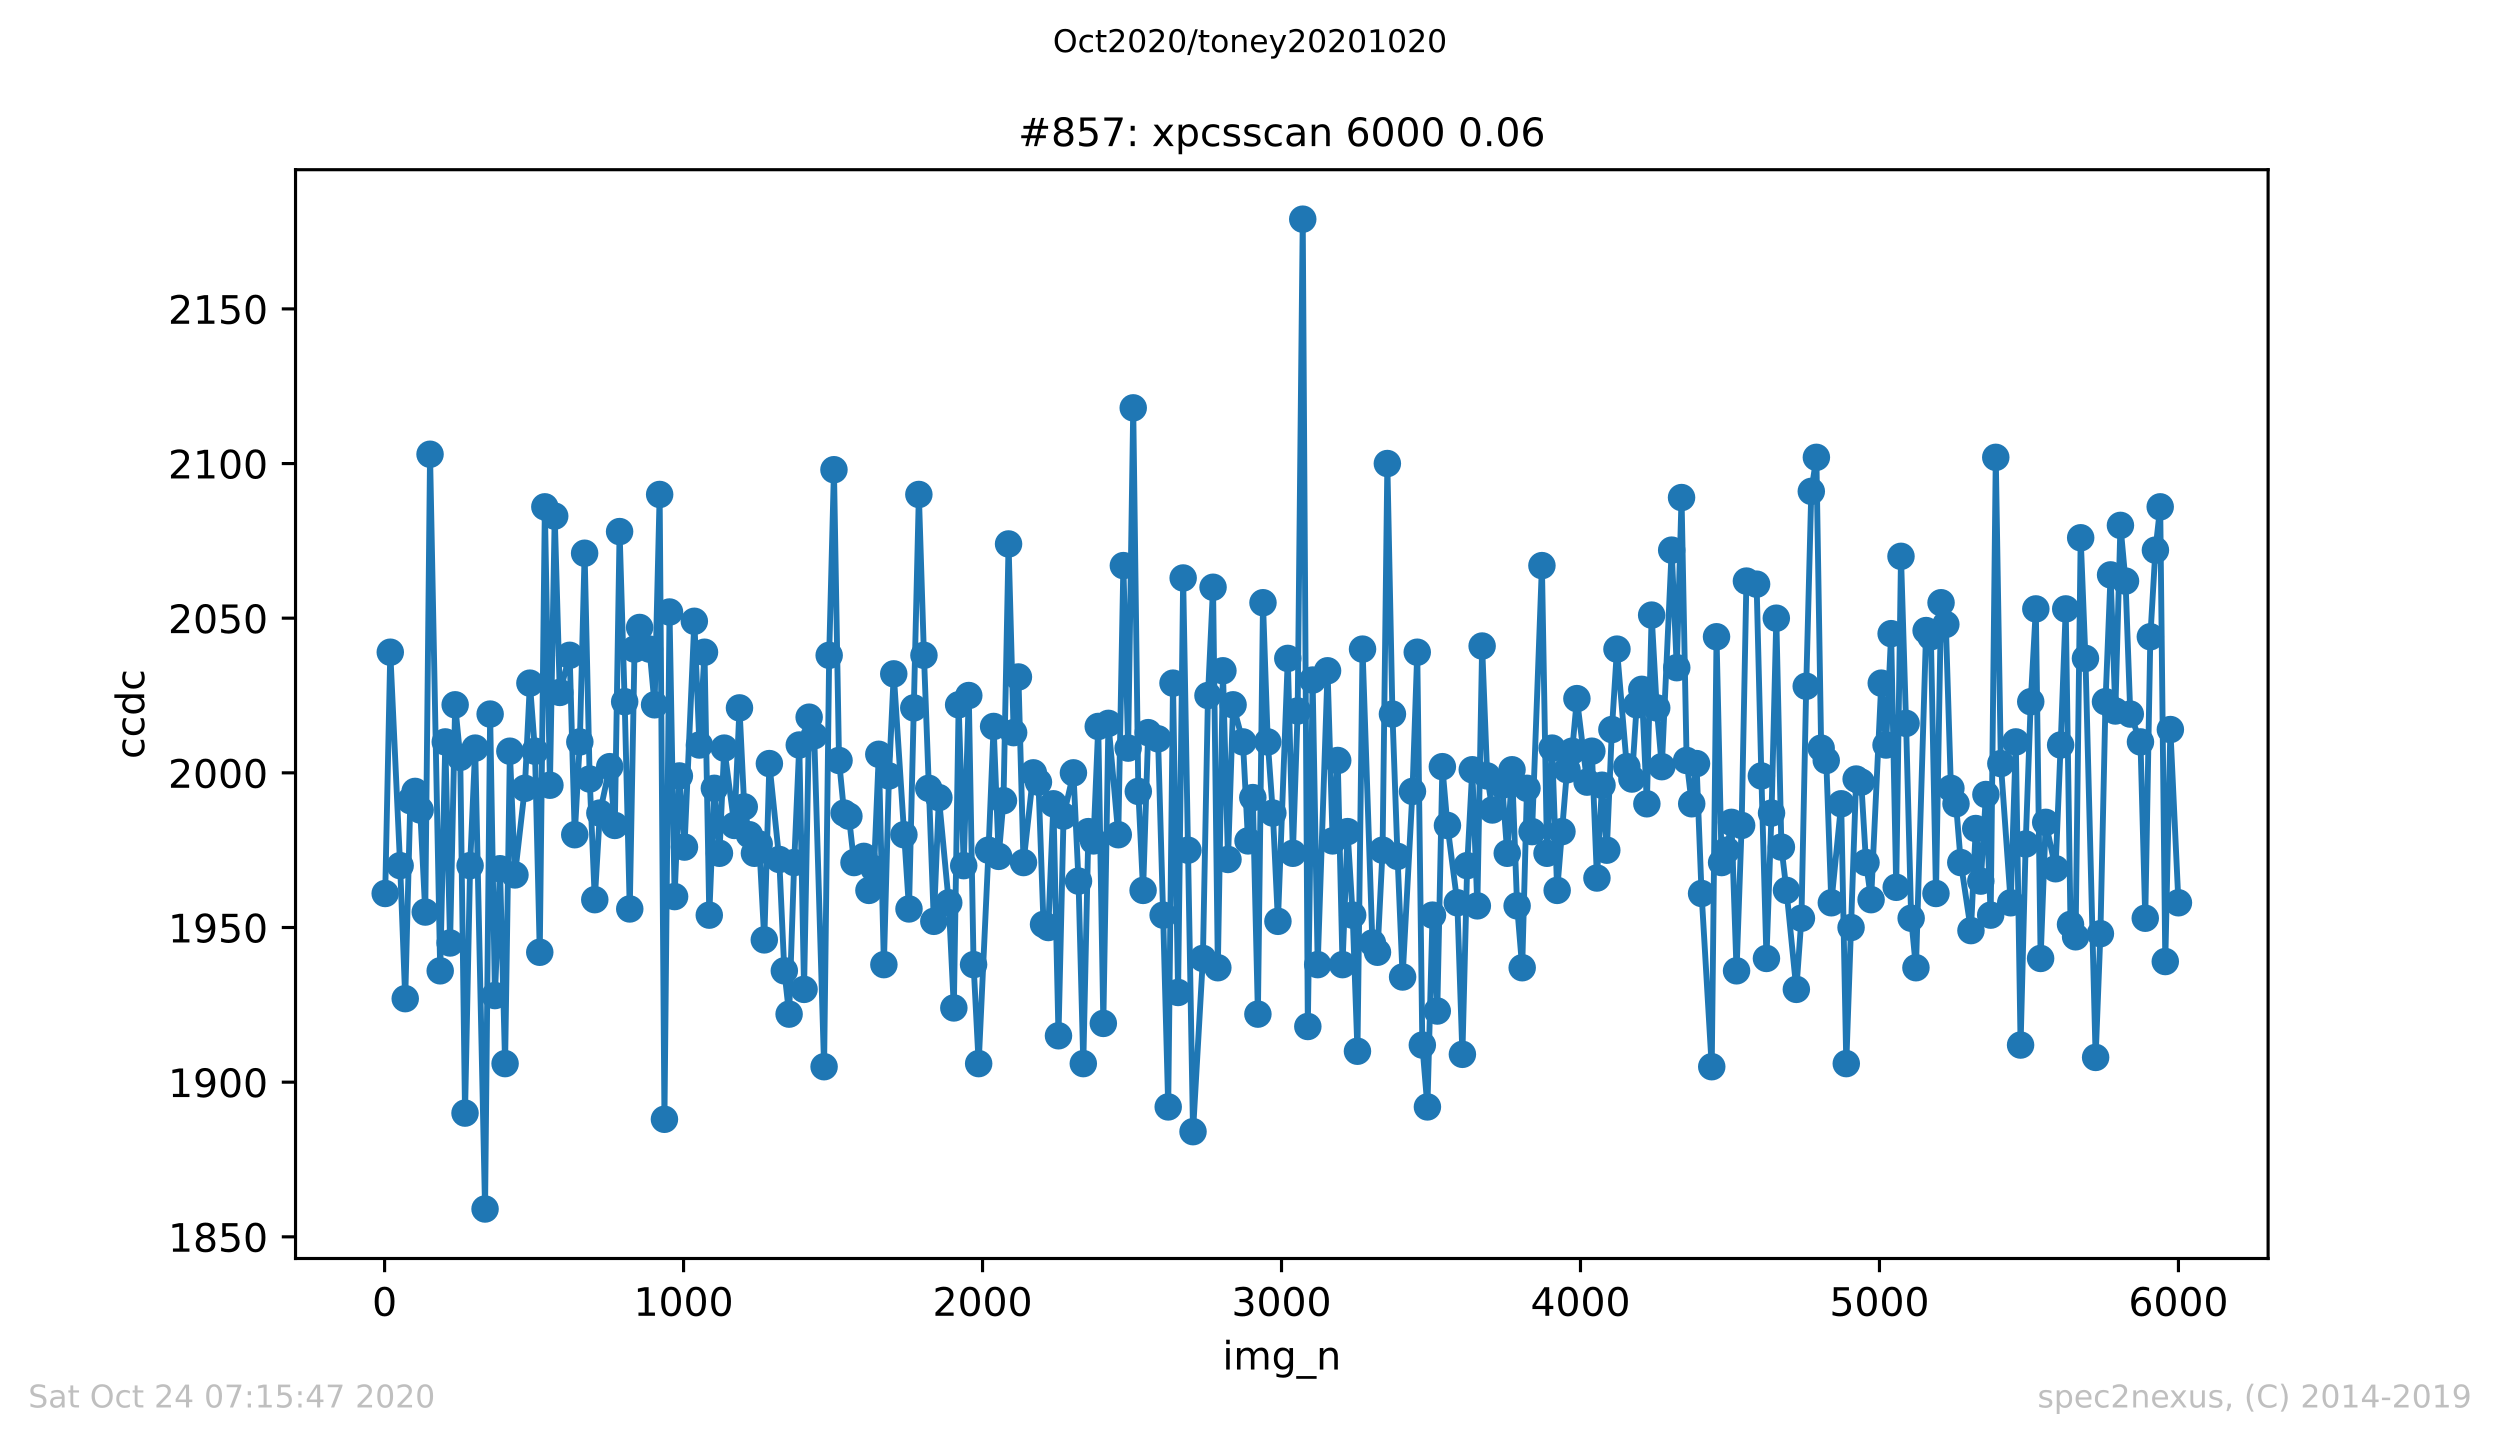 <?xml version="1.0" encoding="utf-8" standalone="no"?>
<!DOCTYPE svg PUBLIC "-//W3C//DTD SVG 1.1//EN"
  "http://www.w3.org/Graphics/SVG/1.1/DTD/svg11.dtd">
<!-- Created with matplotlib (https://matplotlib.org/) -->
<svg height="367.2pt" version="1.1" viewBox="0 0 636.48 367.2" width="636.48pt" xmlns="http://www.w3.org/2000/svg" xmlns:xlink="http://www.w3.org/1999/xlink">
 <defs>
  <style type="text/css">
*{stroke-linecap:butt;stroke-linejoin:round;}
  </style>
 </defs>
 <g id="figure_1">
  <g id="patch_1">
   <path d="M 0 367.2 
L 636.48 367.2 
L 636.48 0 
L 0 0 
z
" style="fill:#ffffff;"/>
  </g>
  <g id="axes_1">
   <g id="patch_2">
    <path d="M 75.24 320.4 
L 577.44 320.4 
L 577.44 43.2 
L 75.24 43.2 
z
" style="fill:#ffffff;"/>
   </g>
   <g id="matplotlib.axis_1">
    <g id="xtick_1">
     <g id="line2d_1">
      <defs>
       <path d="M 0 0 
L 0 3.5 
" id="mf8fdea7753" style="stroke:#000000;stroke-width:0.8;"/>
      </defs>
      <g>
       <use style="stroke:#000000;stroke-width:0.8;" x="97.915" xlink:href="#mf8fdea7753" y="320.4"/>
      </g>
     </g>
     <g id="text_1">
      <!-- 0 -->
      <defs>
       <path d="M 31.781 66.406 
Q 24.172 66.406 20.328 58.906 
Q 16.5 51.422 16.5 36.375 
Q 16.5 21.391 20.328 13.891 
Q 24.172 6.391 31.781 6.391 
Q 39.453 6.391 43.281 13.891 
Q 47.125 21.391 47.125 36.375 
Q 47.125 51.422 43.281 58.906 
Q 39.453 66.406 31.781 66.406 
z
M 31.781 74.219 
Q 44.047 74.219 50.516 64.516 
Q 56.984 54.828 56.984 36.375 
Q 56.984 17.969 50.516 8.266 
Q 44.047 -1.422 31.781 -1.422 
Q 19.531 -1.422 13.062 8.266 
Q 6.594 17.969 6.594 36.375 
Q 6.594 54.828 13.062 64.516 
Q 19.531 74.219 31.781 74.219 
z
" id="DejaVuSans-48"/>
      </defs>
      <g transform="translate(94.734 334.998)scale(0.1 -0.1)">
       <use xlink:href="#DejaVuSans-48"/>
      </g>
     </g>
    </g>
    <g id="xtick_2">
     <g id="line2d_2">
      <g>
       <use style="stroke:#000000;stroke-width:0.8;" x="174.031" xlink:href="#mf8fdea7753" y="320.4"/>
      </g>
     </g>
     <g id="text_2">
      <!-- 1000 -->
      <defs>
       <path d="M 12.406 8.297 
L 28.516 8.297 
L 28.516 63.922 
L 10.984 60.406 
L 10.984 69.391 
L 28.422 72.906 
L 38.281 72.906 
L 38.281 8.297 
L 54.391 8.297 
L 54.391 0 
L 12.406 0 
z
" id="DejaVuSans-49"/>
      </defs>
      <g transform="translate(161.306 334.998)scale(0.1 -0.1)">
       <use xlink:href="#DejaVuSans-49"/>
       <use x="63.623" xlink:href="#DejaVuSans-48"/>
       <use x="127.246" xlink:href="#DejaVuSans-48"/>
       <use x="190.869" xlink:href="#DejaVuSans-48"/>
      </g>
     </g>
    </g>
    <g id="xtick_3">
     <g id="line2d_3">
      <g>
       <use style="stroke:#000000;stroke-width:0.8;" x="250.148" xlink:href="#mf8fdea7753" y="320.4"/>
      </g>
     </g>
     <g id="text_3">
      <!-- 2000 -->
      <defs>
       <path d="M 19.188 8.297 
L 53.609 8.297 
L 53.609 0 
L 7.328 0 
L 7.328 8.297 
Q 12.938 14.109 22.625 23.891 
Q 32.328 33.688 34.812 36.531 
Q 39.547 41.844 41.422 45.531 
Q 43.312 49.219 43.312 52.781 
Q 43.312 58.594 39.234 62.25 
Q 35.156 65.922 28.609 65.922 
Q 23.969 65.922 18.812 64.312 
Q 13.672 62.703 7.812 59.422 
L 7.812 69.391 
Q 13.766 71.781 18.938 73 
Q 24.125 74.219 28.422 74.219 
Q 39.75 74.219 46.484 68.547 
Q 53.219 62.891 53.219 53.422 
Q 53.219 48.922 51.531 44.891 
Q 49.859 40.875 45.406 35.406 
Q 44.188 33.984 37.641 27.219 
Q 31.109 20.453 19.188 8.297 
z
" id="DejaVuSans-50"/>
      </defs>
      <g transform="translate(237.423 334.998)scale(0.1 -0.1)">
       <use xlink:href="#DejaVuSans-50"/>
       <use x="63.623" xlink:href="#DejaVuSans-48"/>
       <use x="127.246" xlink:href="#DejaVuSans-48"/>
       <use x="190.869" xlink:href="#DejaVuSans-48"/>
      </g>
     </g>
    </g>
    <g id="xtick_4">
     <g id="line2d_4">
      <g>
       <use style="stroke:#000000;stroke-width:0.8;" x="326.264" xlink:href="#mf8fdea7753" y="320.4"/>
      </g>
     </g>
     <g id="text_4">
      <!-- 3000 -->
      <defs>
       <path d="M 40.578 39.312 
Q 47.656 37.797 51.625 33 
Q 55.609 28.219 55.609 21.188 
Q 55.609 10.406 48.188 4.484 
Q 40.766 -1.422 27.094 -1.422 
Q 22.516 -1.422 17.656 -0.516 
Q 12.797 0.391 7.625 2.203 
L 7.625 11.719 
Q 11.719 9.328 16.594 8.109 
Q 21.484 6.891 26.812 6.891 
Q 36.078 6.891 40.938 10.547 
Q 45.797 14.203 45.797 21.188 
Q 45.797 27.641 41.281 31.266 
Q 36.766 34.906 28.719 34.906 
L 20.219 34.906 
L 20.219 43.016 
L 29.109 43.016 
Q 36.375 43.016 40.234 45.922 
Q 44.094 48.828 44.094 54.297 
Q 44.094 59.906 40.109 62.906 
Q 36.141 65.922 28.719 65.922 
Q 24.656 65.922 20.016 65.031 
Q 15.375 64.156 9.812 62.312 
L 9.812 71.094 
Q 15.438 72.656 20.344 73.438 
Q 25.25 74.219 29.594 74.219 
Q 40.828 74.219 47.359 69.109 
Q 53.906 64.016 53.906 55.328 
Q 53.906 49.266 50.438 45.094 
Q 46.969 40.922 40.578 39.312 
z
" id="DejaVuSans-51"/>
      </defs>
      <g transform="translate(313.539 334.998)scale(0.1 -0.1)">
       <use xlink:href="#DejaVuSans-51"/>
       <use x="63.623" xlink:href="#DejaVuSans-48"/>
       <use x="127.246" xlink:href="#DejaVuSans-48"/>
       <use x="190.869" xlink:href="#DejaVuSans-48"/>
      </g>
     </g>
    </g>
    <g id="xtick_5">
     <g id="line2d_5">
      <g>
       <use style="stroke:#000000;stroke-width:0.8;" x="402.38" xlink:href="#mf8fdea7753" y="320.4"/>
      </g>
     </g>
     <g id="text_5">
      <!-- 4000 -->
      <defs>
       <path d="M 37.797 64.312 
L 12.891 25.391 
L 37.797 25.391 
z
M 35.203 72.906 
L 47.609 72.906 
L 47.609 25.391 
L 58.016 25.391 
L 58.016 17.188 
L 47.609 17.188 
L 47.609 0 
L 37.797 0 
L 37.797 17.188 
L 4.891 17.188 
L 4.891 26.703 
z
" id="DejaVuSans-52"/>
      </defs>
      <g transform="translate(389.655 334.998)scale(0.1 -0.1)">
       <use xlink:href="#DejaVuSans-52"/>
       <use x="63.623" xlink:href="#DejaVuSans-48"/>
       <use x="127.246" xlink:href="#DejaVuSans-48"/>
       <use x="190.869" xlink:href="#DejaVuSans-48"/>
      </g>
     </g>
    </g>
    <g id="xtick_6">
     <g id="line2d_6">
      <g>
       <use style="stroke:#000000;stroke-width:0.8;" x="478.496" xlink:href="#mf8fdea7753" y="320.4"/>
      </g>
     </g>
     <g id="text_6">
      <!-- 5000 -->
      <defs>
       <path d="M 10.797 72.906 
L 49.516 72.906 
L 49.516 64.594 
L 19.828 64.594 
L 19.828 46.734 
Q 21.969 47.469 24.109 47.828 
Q 26.266 48.188 28.422 48.188 
Q 40.625 48.188 47.75 41.5 
Q 54.891 34.812 54.891 23.391 
Q 54.891 11.625 47.562 5.094 
Q 40.234 -1.422 26.906 -1.422 
Q 22.312 -1.422 17.547 -0.641 
Q 12.797 0.141 7.719 1.703 
L 7.719 11.625 
Q 12.109 9.234 16.797 8.062 
Q 21.484 6.891 26.703 6.891 
Q 35.156 6.891 40.078 11.328 
Q 45.016 15.766 45.016 23.391 
Q 45.016 31 40.078 35.438 
Q 35.156 39.891 26.703 39.891 
Q 22.75 39.891 18.812 39.016 
Q 14.891 38.141 10.797 36.281 
z
" id="DejaVuSans-53"/>
      </defs>
      <g transform="translate(465.771 334.998)scale(0.1 -0.1)">
       <use xlink:href="#DejaVuSans-53"/>
       <use x="63.623" xlink:href="#DejaVuSans-48"/>
       <use x="127.246" xlink:href="#DejaVuSans-48"/>
       <use x="190.869" xlink:href="#DejaVuSans-48"/>
      </g>
     </g>
    </g>
    <g id="xtick_7">
     <g id="line2d_7">
      <g>
       <use style="stroke:#000000;stroke-width:0.8;" x="554.613" xlink:href="#mf8fdea7753" y="320.4"/>
      </g>
     </g>
     <g id="text_7">
      <!-- 6000 -->
      <defs>
       <path d="M 33.016 40.375 
Q 26.375 40.375 22.484 35.828 
Q 18.609 31.297 18.609 23.391 
Q 18.609 15.531 22.484 10.953 
Q 26.375 6.391 33.016 6.391 
Q 39.656 6.391 43.531 10.953 
Q 47.406 15.531 47.406 23.391 
Q 47.406 31.297 43.531 35.828 
Q 39.656 40.375 33.016 40.375 
z
M 52.594 71.297 
L 52.594 62.312 
Q 48.875 64.062 45.094 64.984 
Q 41.312 65.922 37.594 65.922 
Q 27.828 65.922 22.672 59.328 
Q 17.531 52.734 16.797 39.406 
Q 19.672 43.656 24.016 45.922 
Q 28.375 48.188 33.594 48.188 
Q 44.578 48.188 50.953 41.516 
Q 57.328 34.859 57.328 23.391 
Q 57.328 12.156 50.688 5.359 
Q 44.047 -1.422 33.016 -1.422 
Q 20.359 -1.422 13.672 8.266 
Q 6.984 17.969 6.984 36.375 
Q 6.984 53.656 15.188 63.938 
Q 23.391 74.219 37.203 74.219 
Q 40.922 74.219 44.703 73.484 
Q 48.484 72.75 52.594 71.297 
z
" id="DejaVuSans-54"/>
      </defs>
      <g transform="translate(541.888 334.998)scale(0.1 -0.1)">
       <use xlink:href="#DejaVuSans-54"/>
       <use x="63.623" xlink:href="#DejaVuSans-48"/>
       <use x="127.246" xlink:href="#DejaVuSans-48"/>
       <use x="190.869" xlink:href="#DejaVuSans-48"/>
      </g>
     </g>
    </g>
    <g id="text_8">
     <!-- img_n -->
     <defs>
      <path d="M 9.422 54.688 
L 18.406 54.688 
L 18.406 0 
L 9.422 0 
z
M 9.422 75.984 
L 18.406 75.984 
L 18.406 64.594 
L 9.422 64.594 
z
" id="DejaVuSans-105"/>
      <path d="M 52 44.188 
Q 55.375 50.25 60.062 53.125 
Q 64.75 56 71.094 56 
Q 79.641 56 84.281 50.016 
Q 88.922 44.047 88.922 33.016 
L 88.922 0 
L 79.891 0 
L 79.891 32.719 
Q 79.891 40.578 77.094 44.375 
Q 74.312 48.188 68.609 48.188 
Q 61.625 48.188 57.562 43.547 
Q 53.516 38.922 53.516 30.906 
L 53.516 0 
L 44.484 0 
L 44.484 32.719 
Q 44.484 40.625 41.703 44.406 
Q 38.922 48.188 33.109 48.188 
Q 26.219 48.188 22.156 43.531 
Q 18.109 38.875 18.109 30.906 
L 18.109 0 
L 9.078 0 
L 9.078 54.688 
L 18.109 54.688 
L 18.109 46.188 
Q 21.188 51.219 25.484 53.609 
Q 29.781 56 35.688 56 
Q 41.656 56 45.828 52.969 
Q 50 49.953 52 44.188 
z
" id="DejaVuSans-109"/>
      <path d="M 45.406 27.984 
Q 45.406 37.75 41.375 43.109 
Q 37.359 48.484 30.078 48.484 
Q 22.859 48.484 18.828 43.109 
Q 14.797 37.75 14.797 27.984 
Q 14.797 18.266 18.828 12.891 
Q 22.859 7.516 30.078 7.516 
Q 37.359 7.516 41.375 12.891 
Q 45.406 18.266 45.406 27.984 
z
M 54.391 6.781 
Q 54.391 -7.172 48.188 -13.984 
Q 42 -20.797 29.203 -20.797 
Q 24.469 -20.797 20.266 -20.094 
Q 16.062 -19.391 12.109 -17.922 
L 12.109 -9.188 
Q 16.062 -11.328 19.922 -12.344 
Q 23.781 -13.375 27.781 -13.375 
Q 36.625 -13.375 41.016 -8.766 
Q 45.406 -4.156 45.406 5.172 
L 45.406 9.625 
Q 42.625 4.781 38.281 2.391 
Q 33.938 0 27.875 0 
Q 17.828 0 11.672 7.656 
Q 5.516 15.328 5.516 27.984 
Q 5.516 40.672 11.672 48.328 
Q 17.828 56 27.875 56 
Q 33.938 56 38.281 53.609 
Q 42.625 51.219 45.406 46.391 
L 45.406 54.688 
L 54.391 54.688 
z
" id="DejaVuSans-103"/>
      <path d="M 50.984 -16.609 
L 50.984 -23.578 
L -0.984 -23.578 
L -0.984 -16.609 
z
" id="DejaVuSans-95"/>
      <path d="M 54.891 33.016 
L 54.891 0 
L 45.906 0 
L 45.906 32.719 
Q 45.906 40.484 42.875 44.328 
Q 39.844 48.188 33.797 48.188 
Q 26.516 48.188 22.312 43.547 
Q 18.109 38.922 18.109 30.906 
L 18.109 0 
L 9.078 0 
L 9.078 54.688 
L 18.109 54.688 
L 18.109 46.188 
Q 21.344 51.125 25.703 53.562 
Q 30.078 56 35.797 56 
Q 45.219 56 50.047 50.172 
Q 54.891 44.344 54.891 33.016 
z
" id="DejaVuSans-110"/>
     </defs>
     <g transform="translate(311.238 348.677)scale(0.1 -0.1)">
      <use xlink:href="#DejaVuSans-105"/>
      <use x="27.783" xlink:href="#DejaVuSans-109"/>
      <use x="125.195" xlink:href="#DejaVuSans-103"/>
      <use x="188.672" xlink:href="#DejaVuSans-95"/>
      <use x="238.672" xlink:href="#DejaVuSans-110"/>
     </g>
    </g>
   </g>
   <g id="matplotlib.axis_2">
    <g id="ytick_1">
     <g id="line2d_8">
      <defs>
       <path d="M 0 0 
L -3.5 0 
" id="m175a1b3653" style="stroke:#000000;stroke-width:0.8;"/>
      </defs>
      <g>
       <use style="stroke:#000000;stroke-width:0.8;" x="75.24" xlink:href="#m175a1b3653" y="314.887"/>
      </g>
     </g>
     <g id="text_9">
      <!-- 1850 -->
      <defs>
       <path d="M 31.781 34.625 
Q 24.75 34.625 20.719 30.859 
Q 16.703 27.094 16.703 20.516 
Q 16.703 13.922 20.719 10.156 
Q 24.75 6.391 31.781 6.391 
Q 38.812 6.391 42.859 10.172 
Q 46.922 13.969 46.922 20.516 
Q 46.922 27.094 42.891 30.859 
Q 38.875 34.625 31.781 34.625 
z
M 21.922 38.812 
Q 15.578 40.375 12.031 44.719 
Q 8.5 49.078 8.5 55.328 
Q 8.5 64.062 14.719 69.141 
Q 20.953 74.219 31.781 74.219 
Q 42.672 74.219 48.875 69.141 
Q 55.078 64.062 55.078 55.328 
Q 55.078 49.078 51.531 44.719 
Q 48 40.375 41.703 38.812 
Q 48.828 37.156 52.797 32.312 
Q 56.781 27.484 56.781 20.516 
Q 56.781 9.906 50.312 4.234 
Q 43.844 -1.422 31.781 -1.422 
Q 19.734 -1.422 13.25 4.234 
Q 6.781 9.906 6.781 20.516 
Q 6.781 27.484 10.781 32.312 
Q 14.797 37.156 21.922 38.812 
z
M 18.312 54.391 
Q 18.312 48.734 21.844 45.562 
Q 25.391 42.391 31.781 42.391 
Q 38.141 42.391 41.719 45.562 
Q 45.312 48.734 45.312 54.391 
Q 45.312 60.062 41.719 63.234 
Q 38.141 66.406 31.781 66.406 
Q 25.391 66.406 21.844 63.234 
Q 18.312 60.062 18.312 54.391 
z
" id="DejaVuSans-56"/>
      </defs>
      <g transform="translate(42.79 318.687)scale(0.1 -0.1)">
       <use xlink:href="#DejaVuSans-49"/>
       <use x="63.623" xlink:href="#DejaVuSans-56"/>
       <use x="127.246" xlink:href="#DejaVuSans-53"/>
       <use x="190.869" xlink:href="#DejaVuSans-48"/>
      </g>
     </g>
    </g>
    <g id="ytick_2">
     <g id="line2d_9">
      <g>
       <use style="stroke:#000000;stroke-width:0.8;" x="75.24" xlink:href="#m175a1b3653" y="275.512"/>
      </g>
     </g>
     <g id="text_10">
      <!-- 1900 -->
      <defs>
       <path d="M 10.984 1.516 
L 10.984 10.5 
Q 14.703 8.734 18.5 7.812 
Q 22.312 6.891 25.984 6.891 
Q 35.75 6.891 40.891 13.453 
Q 46.047 20.016 46.781 33.406 
Q 43.953 29.203 39.594 26.953 
Q 35.25 24.703 29.984 24.703 
Q 19.047 24.703 12.672 31.312 
Q 6.297 37.938 6.297 49.422 
Q 6.297 60.641 12.938 67.422 
Q 19.578 74.219 30.609 74.219 
Q 43.266 74.219 49.922 64.516 
Q 56.594 54.828 56.594 36.375 
Q 56.594 19.141 48.406 8.859 
Q 40.234 -1.422 26.422 -1.422 
Q 22.703 -1.422 18.891 -0.688 
Q 15.094 0.047 10.984 1.516 
z
M 30.609 32.422 
Q 37.25 32.422 41.125 36.953 
Q 45.016 41.5 45.016 49.422 
Q 45.016 57.281 41.125 61.844 
Q 37.25 66.406 30.609 66.406 
Q 23.969 66.406 20.094 61.844 
Q 16.219 57.281 16.219 49.422 
Q 16.219 41.5 20.094 36.953 
Q 23.969 32.422 30.609 32.422 
z
" id="DejaVuSans-57"/>
      </defs>
      <g transform="translate(42.79 279.312)scale(0.1 -0.1)">
       <use xlink:href="#DejaVuSans-49"/>
       <use x="63.623" xlink:href="#DejaVuSans-57"/>
       <use x="127.246" xlink:href="#DejaVuSans-48"/>
       <use x="190.869" xlink:href="#DejaVuSans-48"/>
      </g>
     </g>
    </g>
    <g id="ytick_3">
     <g id="line2d_10">
      <g>
       <use style="stroke:#000000;stroke-width:0.8;" x="75.24" xlink:href="#m175a1b3653" y="236.137"/>
      </g>
     </g>
     <g id="text_11">
      <!-- 1950 -->
      <g transform="translate(42.79 239.937)scale(0.1 -0.1)">
       <use xlink:href="#DejaVuSans-49"/>
       <use x="63.623" xlink:href="#DejaVuSans-57"/>
       <use x="127.246" xlink:href="#DejaVuSans-53"/>
       <use x="190.869" xlink:href="#DejaVuSans-48"/>
      </g>
     </g>
    </g>
    <g id="ytick_4">
     <g id="line2d_11">
      <g>
       <use style="stroke:#000000;stroke-width:0.8;" x="75.24" xlink:href="#m175a1b3653" y="196.762"/>
      </g>
     </g>
     <g id="text_12">
      <!-- 2000 -->
      <g transform="translate(42.79 200.562)scale(0.1 -0.1)">
       <use xlink:href="#DejaVuSans-50"/>
       <use x="63.623" xlink:href="#DejaVuSans-48"/>
       <use x="127.246" xlink:href="#DejaVuSans-48"/>
       <use x="190.869" xlink:href="#DejaVuSans-48"/>
      </g>
     </g>
    </g>
    <g id="ytick_5">
     <g id="line2d_12">
      <g>
       <use style="stroke:#000000;stroke-width:0.8;" x="75.24" xlink:href="#m175a1b3653" y="157.387"/>
      </g>
     </g>
     <g id="text_13">
      <!-- 2050 -->
      <g transform="translate(42.79 161.187)scale(0.1 -0.1)">
       <use xlink:href="#DejaVuSans-50"/>
       <use x="63.623" xlink:href="#DejaVuSans-48"/>
       <use x="127.246" xlink:href="#DejaVuSans-53"/>
       <use x="190.869" xlink:href="#DejaVuSans-48"/>
      </g>
     </g>
    </g>
    <g id="ytick_6">
     <g id="line2d_13">
      <g>
       <use style="stroke:#000000;stroke-width:0.8;" x="75.24" xlink:href="#m175a1b3653" y="118.013"/>
      </g>
     </g>
     <g id="text_14">
      <!-- 2100 -->
      <g transform="translate(42.79 121.812)scale(0.1 -0.1)">
       <use xlink:href="#DejaVuSans-50"/>
       <use x="63.623" xlink:href="#DejaVuSans-49"/>
       <use x="127.246" xlink:href="#DejaVuSans-48"/>
       <use x="190.869" xlink:href="#DejaVuSans-48"/>
      </g>
     </g>
    </g>
    <g id="ytick_7">
     <g id="line2d_14">
      <g>
       <use style="stroke:#000000;stroke-width:0.8;" x="75.24" xlink:href="#m175a1b3653" y="78.638"/>
      </g>
     </g>
     <g id="text_15">
      <!-- 2150 -->
      <g transform="translate(42.79 82.437)scale(0.1 -0.1)">
       <use xlink:href="#DejaVuSans-50"/>
       <use x="63.623" xlink:href="#DejaVuSans-49"/>
       <use x="127.246" xlink:href="#DejaVuSans-53"/>
       <use x="190.869" xlink:href="#DejaVuSans-48"/>
      </g>
     </g>
    </g>
    <g id="text_16">
     <!-- ccdc -->
     <defs>
      <path d="M 48.781 52.594 
L 48.781 44.188 
Q 44.969 46.297 41.141 47.344 
Q 37.312 48.391 33.406 48.391 
Q 24.656 48.391 19.812 42.844 
Q 14.984 37.312 14.984 27.297 
Q 14.984 17.281 19.812 11.734 
Q 24.656 6.203 33.406 6.203 
Q 37.312 6.203 41.141 7.25 
Q 44.969 8.297 48.781 10.406 
L 48.781 2.094 
Q 45.016 0.344 40.984 -0.531 
Q 36.969 -1.422 32.422 -1.422 
Q 20.062 -1.422 12.781 6.344 
Q 5.516 14.109 5.516 27.297 
Q 5.516 40.672 12.859 48.328 
Q 20.219 56 33.016 56 
Q 37.156 56 41.109 55.141 
Q 45.062 54.297 48.781 52.594 
z
" id="DejaVuSans-99"/>
      <path d="M 45.406 46.391 
L 45.406 75.984 
L 54.391 75.984 
L 54.391 0 
L 45.406 0 
L 45.406 8.203 
Q 42.578 3.328 38.25 0.953 
Q 33.938 -1.422 27.875 -1.422 
Q 17.969 -1.422 11.734 6.484 
Q 5.516 14.406 5.516 27.297 
Q 5.516 40.188 11.734 48.094 
Q 17.969 56 27.875 56 
Q 33.938 56 38.25 53.625 
Q 42.578 51.266 45.406 46.391 
z
M 14.797 27.297 
Q 14.797 17.391 18.875 11.75 
Q 22.953 6.109 30.078 6.109 
Q 37.203 6.109 41.297 11.75 
Q 45.406 17.391 45.406 27.297 
Q 45.406 37.203 41.297 42.844 
Q 37.203 48.484 30.078 48.484 
Q 22.953 48.484 18.875 42.844 
Q 14.797 37.203 14.797 27.297 
z
" id="DejaVuSans-100"/>
     </defs>
     <g transform="translate(36.71 193.222)rotate(-90)scale(0.1 -0.1)">
      <use xlink:href="#DejaVuSans-99"/>
      <use x="54.98" xlink:href="#DejaVuSans-99"/>
      <use x="109.961" xlink:href="#DejaVuSans-100"/>
      <use x="173.438" xlink:href="#DejaVuSans-99"/>
     </g>
    </g>
   </g>
   <g id="line2d_15">
    <path clip-path="url(#p0d6b55923a)" d="M 98.067 227.475 
L 99.361 166.05 
L 101.873 220.387 
L 103.167 254.25 
L 104.461 203.85 
L 105.679 201.488 
L 106.973 206.213 
L 108.267 232.2 
L 109.485 115.65 
L 112.073 247.162 
L 113.367 188.887 
L 114.585 240.075 
L 115.878 179.438 
L 117.172 192.825 
L 118.39 283.387 
L 119.684 220.387 
L 120.978 190.463 
L 123.49 307.8 
L 124.784 181.8 
L 126.002 253.463 
L 127.296 221.175 
L 128.59 270.788 
L 129.808 191.25 
L 131.102 222.75 
L 133.614 200.7 
L 134.908 173.925 
L 136.202 191.25 
L 137.419 242.438 
L 138.713 129.037 
L 140.007 199.912 
L 141.225 131.4 
L 142.519 176.287 
L 145.031 166.838 
L 146.325 212.512 
L 147.619 188.887 
L 148.837 140.85 
L 150.131 198.338 
L 151.425 229.05 
L 152.719 207 
L 155.231 195.188 
L 156.525 210.15 
L 157.742 135.338 
L 159.036 178.65 
L 160.33 231.412 
L 161.548 165.262 
L 162.842 159.75 
L 165.354 165.262 
L 166.648 179.438 
L 167.942 125.888 
L 169.16 284.962 
L 170.454 155.812 
L 171.748 228.262 
L 172.966 197.55 
L 174.26 215.662 
L 176.772 158.175 
L 178.065 189.675 
L 179.359 166.05 
L 180.577 232.988 
L 181.871 200.7 
L 183.165 217.238 
L 184.383 190.463 
L 186.971 210.15 
L 188.265 180.225 
L 189.483 205.425 
L 190.777 212.512 
L 192.071 217.238 
L 193.289 214.875 
L 194.583 239.287 
L 195.877 194.4 
L 198.389 218.812 
L 199.683 247.162 
L 200.9 258.188 
L 202.194 219.6 
L 203.488 189.675 
L 204.706 251.887 
L 206 182.588 
L 207.294 187.312 
L 209.806 271.575 
L 211.1 166.838 
L 212.318 119.588 
L 213.612 193.613 
L 214.906 207 
L 216.124 207.787 
L 217.418 219.6 
L 219.929 218.025 
L 221.223 226.688 
L 222.517 221.175 
L 223.735 192.037 
L 225.029 245.588 
L 226.323 197.55 
L 227.541 171.562 
L 231.423 231.412 
L 233.935 125.888 
L 235.229 166.838 
L 237.741 234.562 
L 239.035 203.062 
L 241.546 229.838 
L 242.84 256.613 
L 244.058 179.438 
L 245.352 220.387 
L 246.646 177.075 
L 247.864 245.588 
L 249.158 270.788 
L 251.67 216.45 
L 252.964 184.95 
L 254.258 218.025 
L 255.476 203.85 
L 256.77 138.488 
L 258.064 186.525 
L 259.282 172.35 
L 260.576 219.6 
L 263.087 196.762 
L 264.381 199.125 
L 265.675 235.35 
L 266.893 236.137 
L 268.187 204.637 
L 269.481 263.7 
L 270.775 207.787 
L 273.287 196.762 
L 274.581 224.325 
L 275.799 270.788 
L 277.093 211.725 
L 278.387 214.088 
L 279.605 184.95 
L 280.899 260.55 
L 282.193 184.162 
L 284.704 212.512 
L 285.998 144 
L 287.216 190.463 
L 288.51 103.838 
L 289.804 201.488 
L 291.022 226.688 
L 292.316 186.525 
L 294.828 188.1 
L 296.122 232.988 
L 297.416 281.812 
L 298.634 173.925 
L 299.928 252.675 
L 301.222 147.15 
L 303.733 288.113 
L 306.245 244.012 
L 307.539 177.075 
L 308.833 149.512 
L 310.051 246.375 
L 311.345 170.775 
L 312.639 218.812 
L 313.933 179.438 
L 316.445 188.887 
L 317.739 214.088 
L 318.957 203.062 
L 320.251 258.188 
L 321.545 153.45 
L 322.763 188.887 
L 324.057 207 
L 325.35 234.562 
L 327.862 167.625 
L 329.156 217.238 
L 330.374 181.012 
L 331.668 55.8 
L 332.962 261.337 
L 334.18 173.137 
L 335.474 245.588 
L 337.986 170.775 
L 339.28 214.088 
L 340.574 193.613 
L 341.792 245.588 
L 343.086 211.725 
L 344.38 232.988 
L 345.597 267.637 
L 346.891 165.262 
L 349.403 240.075 
L 350.697 242.438 
L 351.991 216.45 
L 353.209 118.013 
L 354.503 181.8 
L 355.797 218.025 
L 357.091 248.738 
L 359.603 201.488 
L 360.821 166.05 
L 362.115 266.062 
L 363.409 281.812 
L 364.703 232.988 
L 365.92 257.4 
L 367.214 195.188 
L 368.508 210.15 
L 371.02 229.838 
L 372.314 268.425 
L 373.532 220.387 
L 374.826 195.975 
L 376.12 230.625 
L 377.338 164.475 
L 378.632 197.55 
L 379.926 206.213 
L 382.438 199.912 
L 383.732 217.238 
L 384.95 195.975 
L 386.244 230.625 
L 387.537 246.375 
L 388.755 200.7 
L 390.049 211.725 
L 392.561 144 
L 393.855 217.238 
L 395.149 190.463 
L 396.443 226.688 
L 398.955 195.975 
L 400.249 191.25 
L 401.467 177.863 
L 404.055 199.125 
L 405.273 191.25 
L 406.567 223.537 
L 407.861 199.912 
L 409.078 216.45 
L 410.372 185.738 
L 411.666 165.262 
L 414.178 195.188 
L 415.472 198.338 
L 416.69 179.438 
L 417.984 175.5 
L 419.278 204.637 
L 420.496 156.6 
L 421.79 180.225 
L 423.084 195.188 
L 425.596 140.062 
L 426.89 169.988 
L 428.107 126.675 
L 429.401 193.613 
L 430.695 204.637 
L 431.913 194.4 
L 433.207 227.475 
L 435.795 271.575 
L 437.013 162.113 
L 438.307 219.6 
L 439.601 216.45 
L 440.819 209.363 
L 442.113 247.162 
L 443.407 210.15 
L 444.625 147.938 
L 447.213 148.725 
L 448.431 197.55 
L 449.724 244.012 
L 451.018 207 
L 452.236 157.387 
L 453.53 215.662 
L 454.824 226.688 
L 457.336 251.887 
L 458.63 233.775 
L 459.848 174.713 
L 461.142 125.1 
L 462.436 116.438 
L 463.654 190.463 
L 464.948 193.613 
L 466.242 229.838 
L 468.754 204.637 
L 470.048 270.788 
L 472.559 198.338 
L 473.853 199.125 
L 475.071 219.6 
L 476.365 229.05 
L 478.953 173.925 
L 480.171 189.675 
L 481.465 161.325 
L 482.759 225.9 
L 483.977 141.637 
L 485.271 184.162 
L 486.565 233.775 
L 487.783 246.375 
L 490.371 160.537 
L 491.588 162.113 
L 492.882 227.475 
L 494.176 153.45 
L 495.394 158.963 
L 496.688 200.7 
L 497.982 204.637 
L 499.2 219.6 
L 501.788 236.925 
L 503.006 210.938 
L 504.3 224.325 
L 505.594 202.275 
L 506.812 232.988 
L 508.106 116.438 
L 509.4 194.4 
L 511.911 229.838 
L 513.205 188.887 
L 514.423 266.062 
L 515.717 214.875 
L 517.011 178.65 
L 518.305 155.025 
L 519.523 244.012 
L 520.817 209.363 
L 523.329 221.175 
L 524.623 189.675 
L 525.917 155.025 
L 527.135 235.35 
L 528.429 238.5 
L 529.723 136.912 
L 530.941 167.625 
L 533.529 269.212 
L 534.746 237.713 
L 536.04 178.65 
L 537.334 146.363 
L 538.552 181.012 
L 539.846 133.762 
L 541.14 147.938 
L 542.358 181.8 
L 544.946 188.887 
L 546.164 233.775 
L 547.458 162.113 
L 548.752 140.062 
L 549.97 129.037 
L 551.264 244.8 
L 552.558 185.738 
L 554.613 229.838 
L 554.613 229.838 
" style="fill:none;stroke:#1f77b4;stroke-linecap:square;stroke-width:1.5;"/>
    <defs>
     <path d="M 0 3 
C 0.796 3 1.559 2.684 2.121 2.121 
C 2.684 1.559 3 0.796 3 0 
C 3 -0.796 2.684 -1.559 2.121 -2.121 
C 1.559 -2.684 0.796 -3 0 -3 
C -0.796 -3 -1.559 -2.684 -2.121 -2.121 
C -2.684 -1.559 -3 -0.796 -3 0 
C -3 0.796 -2.684 1.559 -2.121 2.121 
C -1.559 2.684 -0.796 3 0 3 
z
" id="mcb494a19a1" style="stroke:#1f77b4;"/>
    </defs>
    <g clip-path="url(#p0d6b55923a)">
     <use style="fill:#1f77b4;stroke:#1f77b4;" x="98.067" xlink:href="#mcb494a19a1" y="227.475"/>
     <use style="fill:#1f77b4;stroke:#1f77b4;" x="99.361" xlink:href="#mcb494a19a1" y="166.05"/>
     <use style="fill:#1f77b4;stroke:#1f77b4;" x="101.873" xlink:href="#mcb494a19a1" y="220.387"/>
     <use style="fill:#1f77b4;stroke:#1f77b4;" x="103.167" xlink:href="#mcb494a19a1" y="254.25"/>
     <use style="fill:#1f77b4;stroke:#1f77b4;" x="104.461" xlink:href="#mcb494a19a1" y="203.85"/>
     <use style="fill:#1f77b4;stroke:#1f77b4;" x="105.679" xlink:href="#mcb494a19a1" y="201.488"/>
     <use style="fill:#1f77b4;stroke:#1f77b4;" x="106.973" xlink:href="#mcb494a19a1" y="206.213"/>
     <use style="fill:#1f77b4;stroke:#1f77b4;" x="108.267" xlink:href="#mcb494a19a1" y="232.2"/>
     <use style="fill:#1f77b4;stroke:#1f77b4;" x="109.485" xlink:href="#mcb494a19a1" y="115.65"/>
     <use style="fill:#1f77b4;stroke:#1f77b4;" x="112.073" xlink:href="#mcb494a19a1" y="247.162"/>
     <use style="fill:#1f77b4;stroke:#1f77b4;" x="113.367" xlink:href="#mcb494a19a1" y="188.887"/>
     <use style="fill:#1f77b4;stroke:#1f77b4;" x="114.585" xlink:href="#mcb494a19a1" y="240.075"/>
     <use style="fill:#1f77b4;stroke:#1f77b4;" x="115.878" xlink:href="#mcb494a19a1" y="179.438"/>
     <use style="fill:#1f77b4;stroke:#1f77b4;" x="117.172" xlink:href="#mcb494a19a1" y="192.825"/>
     <use style="fill:#1f77b4;stroke:#1f77b4;" x="118.39" xlink:href="#mcb494a19a1" y="283.387"/>
     <use style="fill:#1f77b4;stroke:#1f77b4;" x="119.684" xlink:href="#mcb494a19a1" y="220.387"/>
     <use style="fill:#1f77b4;stroke:#1f77b4;" x="120.978" xlink:href="#mcb494a19a1" y="190.463"/>
     <use style="fill:#1f77b4;stroke:#1f77b4;" x="123.49" xlink:href="#mcb494a19a1" y="307.8"/>
     <use style="fill:#1f77b4;stroke:#1f77b4;" x="124.784" xlink:href="#mcb494a19a1" y="181.8"/>
     <use style="fill:#1f77b4;stroke:#1f77b4;" x="126.002" xlink:href="#mcb494a19a1" y="253.463"/>
     <use style="fill:#1f77b4;stroke:#1f77b4;" x="127.296" xlink:href="#mcb494a19a1" y="221.175"/>
     <use style="fill:#1f77b4;stroke:#1f77b4;" x="128.59" xlink:href="#mcb494a19a1" y="270.788"/>
     <use style="fill:#1f77b4;stroke:#1f77b4;" x="129.808" xlink:href="#mcb494a19a1" y="191.25"/>
     <use style="fill:#1f77b4;stroke:#1f77b4;" x="131.102" xlink:href="#mcb494a19a1" y="222.75"/>
     <use style="fill:#1f77b4;stroke:#1f77b4;" x="133.614" xlink:href="#mcb494a19a1" y="200.7"/>
     <use style="fill:#1f77b4;stroke:#1f77b4;" x="134.908" xlink:href="#mcb494a19a1" y="173.925"/>
     <use style="fill:#1f77b4;stroke:#1f77b4;" x="136.202" xlink:href="#mcb494a19a1" y="191.25"/>
     <use style="fill:#1f77b4;stroke:#1f77b4;" x="137.419" xlink:href="#mcb494a19a1" y="242.438"/>
     <use style="fill:#1f77b4;stroke:#1f77b4;" x="138.713" xlink:href="#mcb494a19a1" y="129.037"/>
     <use style="fill:#1f77b4;stroke:#1f77b4;" x="140.007" xlink:href="#mcb494a19a1" y="199.912"/>
     <use style="fill:#1f77b4;stroke:#1f77b4;" x="141.225" xlink:href="#mcb494a19a1" y="131.4"/>
     <use style="fill:#1f77b4;stroke:#1f77b4;" x="142.519" xlink:href="#mcb494a19a1" y="176.287"/>
     <use style="fill:#1f77b4;stroke:#1f77b4;" x="145.031" xlink:href="#mcb494a19a1" y="166.838"/>
     <use style="fill:#1f77b4;stroke:#1f77b4;" x="146.325" xlink:href="#mcb494a19a1" y="212.512"/>
     <use style="fill:#1f77b4;stroke:#1f77b4;" x="147.619" xlink:href="#mcb494a19a1" y="188.887"/>
     <use style="fill:#1f77b4;stroke:#1f77b4;" x="148.837" xlink:href="#mcb494a19a1" y="140.85"/>
     <use style="fill:#1f77b4;stroke:#1f77b4;" x="150.131" xlink:href="#mcb494a19a1" y="198.338"/>
     <use style="fill:#1f77b4;stroke:#1f77b4;" x="151.425" xlink:href="#mcb494a19a1" y="229.05"/>
     <use style="fill:#1f77b4;stroke:#1f77b4;" x="152.719" xlink:href="#mcb494a19a1" y="207"/>
     <use style="fill:#1f77b4;stroke:#1f77b4;" x="155.231" xlink:href="#mcb494a19a1" y="195.188"/>
     <use style="fill:#1f77b4;stroke:#1f77b4;" x="156.525" xlink:href="#mcb494a19a1" y="210.15"/>
     <use style="fill:#1f77b4;stroke:#1f77b4;" x="157.742" xlink:href="#mcb494a19a1" y="135.338"/>
     <use style="fill:#1f77b4;stroke:#1f77b4;" x="159.036" xlink:href="#mcb494a19a1" y="178.65"/>
     <use style="fill:#1f77b4;stroke:#1f77b4;" x="160.33" xlink:href="#mcb494a19a1" y="231.412"/>
     <use style="fill:#1f77b4;stroke:#1f77b4;" x="161.548" xlink:href="#mcb494a19a1" y="165.262"/>
     <use style="fill:#1f77b4;stroke:#1f77b4;" x="162.842" xlink:href="#mcb494a19a1" y="159.75"/>
     <use style="fill:#1f77b4;stroke:#1f77b4;" x="165.354" xlink:href="#mcb494a19a1" y="165.262"/>
     <use style="fill:#1f77b4;stroke:#1f77b4;" x="166.648" xlink:href="#mcb494a19a1" y="179.438"/>
     <use style="fill:#1f77b4;stroke:#1f77b4;" x="167.942" xlink:href="#mcb494a19a1" y="125.888"/>
     <use style="fill:#1f77b4;stroke:#1f77b4;" x="169.16" xlink:href="#mcb494a19a1" y="284.962"/>
     <use style="fill:#1f77b4;stroke:#1f77b4;" x="170.454" xlink:href="#mcb494a19a1" y="155.812"/>
     <use style="fill:#1f77b4;stroke:#1f77b4;" x="171.748" xlink:href="#mcb494a19a1" y="228.262"/>
     <use style="fill:#1f77b4;stroke:#1f77b4;" x="172.966" xlink:href="#mcb494a19a1" y="197.55"/>
     <use style="fill:#1f77b4;stroke:#1f77b4;" x="174.26" xlink:href="#mcb494a19a1" y="215.662"/>
     <use style="fill:#1f77b4;stroke:#1f77b4;" x="176.772" xlink:href="#mcb494a19a1" y="158.175"/>
     <use style="fill:#1f77b4;stroke:#1f77b4;" x="178.065" xlink:href="#mcb494a19a1" y="189.675"/>
     <use style="fill:#1f77b4;stroke:#1f77b4;" x="179.359" xlink:href="#mcb494a19a1" y="166.05"/>
     <use style="fill:#1f77b4;stroke:#1f77b4;" x="180.577" xlink:href="#mcb494a19a1" y="232.988"/>
     <use style="fill:#1f77b4;stroke:#1f77b4;" x="181.871" xlink:href="#mcb494a19a1" y="200.7"/>
     <use style="fill:#1f77b4;stroke:#1f77b4;" x="183.165" xlink:href="#mcb494a19a1" y="217.238"/>
     <use style="fill:#1f77b4;stroke:#1f77b4;" x="184.383" xlink:href="#mcb494a19a1" y="190.463"/>
     <use style="fill:#1f77b4;stroke:#1f77b4;" x="186.971" xlink:href="#mcb494a19a1" y="210.15"/>
     <use style="fill:#1f77b4;stroke:#1f77b4;" x="188.265" xlink:href="#mcb494a19a1" y="180.225"/>
     <use style="fill:#1f77b4;stroke:#1f77b4;" x="189.483" xlink:href="#mcb494a19a1" y="205.425"/>
     <use style="fill:#1f77b4;stroke:#1f77b4;" x="190.777" xlink:href="#mcb494a19a1" y="212.512"/>
     <use style="fill:#1f77b4;stroke:#1f77b4;" x="192.071" xlink:href="#mcb494a19a1" y="217.238"/>
     <use style="fill:#1f77b4;stroke:#1f77b4;" x="193.289" xlink:href="#mcb494a19a1" y="214.875"/>
     <use style="fill:#1f77b4;stroke:#1f77b4;" x="194.583" xlink:href="#mcb494a19a1" y="239.287"/>
     <use style="fill:#1f77b4;stroke:#1f77b4;" x="195.877" xlink:href="#mcb494a19a1" y="194.4"/>
     <use style="fill:#1f77b4;stroke:#1f77b4;" x="198.389" xlink:href="#mcb494a19a1" y="218.812"/>
     <use style="fill:#1f77b4;stroke:#1f77b4;" x="199.683" xlink:href="#mcb494a19a1" y="247.162"/>
     <use style="fill:#1f77b4;stroke:#1f77b4;" x="200.9" xlink:href="#mcb494a19a1" y="258.188"/>
     <use style="fill:#1f77b4;stroke:#1f77b4;" x="202.194" xlink:href="#mcb494a19a1" y="219.6"/>
     <use style="fill:#1f77b4;stroke:#1f77b4;" x="203.488" xlink:href="#mcb494a19a1" y="189.675"/>
     <use style="fill:#1f77b4;stroke:#1f77b4;" x="204.706" xlink:href="#mcb494a19a1" y="251.887"/>
     <use style="fill:#1f77b4;stroke:#1f77b4;" x="206" xlink:href="#mcb494a19a1" y="182.588"/>
     <use style="fill:#1f77b4;stroke:#1f77b4;" x="207.294" xlink:href="#mcb494a19a1" y="187.312"/>
     <use style="fill:#1f77b4;stroke:#1f77b4;" x="209.806" xlink:href="#mcb494a19a1" y="271.575"/>
     <use style="fill:#1f77b4;stroke:#1f77b4;" x="211.1" xlink:href="#mcb494a19a1" y="166.838"/>
     <use style="fill:#1f77b4;stroke:#1f77b4;" x="212.318" xlink:href="#mcb494a19a1" y="119.588"/>
     <use style="fill:#1f77b4;stroke:#1f77b4;" x="213.612" xlink:href="#mcb494a19a1" y="193.613"/>
     <use style="fill:#1f77b4;stroke:#1f77b4;" x="214.906" xlink:href="#mcb494a19a1" y="207"/>
     <use style="fill:#1f77b4;stroke:#1f77b4;" x="216.124" xlink:href="#mcb494a19a1" y="207.787"/>
     <use style="fill:#1f77b4;stroke:#1f77b4;" x="217.418" xlink:href="#mcb494a19a1" y="219.6"/>
     <use style="fill:#1f77b4;stroke:#1f77b4;" x="219.929" xlink:href="#mcb494a19a1" y="218.025"/>
     <use style="fill:#1f77b4;stroke:#1f77b4;" x="221.223" xlink:href="#mcb494a19a1" y="226.688"/>
     <use style="fill:#1f77b4;stroke:#1f77b4;" x="222.517" xlink:href="#mcb494a19a1" y="221.175"/>
     <use style="fill:#1f77b4;stroke:#1f77b4;" x="223.735" xlink:href="#mcb494a19a1" y="192.037"/>
     <use style="fill:#1f77b4;stroke:#1f77b4;" x="225.029" xlink:href="#mcb494a19a1" y="245.588"/>
     <use style="fill:#1f77b4;stroke:#1f77b4;" x="226.323" xlink:href="#mcb494a19a1" y="197.55"/>
     <use style="fill:#1f77b4;stroke:#1f77b4;" x="227.541" xlink:href="#mcb494a19a1" y="171.562"/>
     <use style="fill:#1f77b4;stroke:#1f77b4;" x="230.129" xlink:href="#mcb494a19a1" y="212.512"/>
     <use style="fill:#1f77b4;stroke:#1f77b4;" x="231.423" xlink:href="#mcb494a19a1" y="231.412"/>
     <use style="fill:#1f77b4;stroke:#1f77b4;" x="232.641" xlink:href="#mcb494a19a1" y="180.225"/>
     <use style="fill:#1f77b4;stroke:#1f77b4;" x="233.935" xlink:href="#mcb494a19a1" y="125.888"/>
     <use style="fill:#1f77b4;stroke:#1f77b4;" x="235.229" xlink:href="#mcb494a19a1" y="166.838"/>
     <use style="fill:#1f77b4;stroke:#1f77b4;" x="236.447" xlink:href="#mcb494a19a1" y="200.7"/>
     <use style="fill:#1f77b4;stroke:#1f77b4;" x="237.741" xlink:href="#mcb494a19a1" y="234.562"/>
     <use style="fill:#1f77b4;stroke:#1f77b4;" x="239.035" xlink:href="#mcb494a19a1" y="203.062"/>
     <use style="fill:#1f77b4;stroke:#1f77b4;" x="241.546" xlink:href="#mcb494a19a1" y="229.838"/>
     <use style="fill:#1f77b4;stroke:#1f77b4;" x="242.84" xlink:href="#mcb494a19a1" y="256.613"/>
     <use style="fill:#1f77b4;stroke:#1f77b4;" x="244.058" xlink:href="#mcb494a19a1" y="179.438"/>
     <use style="fill:#1f77b4;stroke:#1f77b4;" x="245.352" xlink:href="#mcb494a19a1" y="220.387"/>
     <use style="fill:#1f77b4;stroke:#1f77b4;" x="246.646" xlink:href="#mcb494a19a1" y="177.075"/>
     <use style="fill:#1f77b4;stroke:#1f77b4;" x="247.864" xlink:href="#mcb494a19a1" y="245.588"/>
     <use style="fill:#1f77b4;stroke:#1f77b4;" x="249.158" xlink:href="#mcb494a19a1" y="270.788"/>
     <use style="fill:#1f77b4;stroke:#1f77b4;" x="251.67" xlink:href="#mcb494a19a1" y="216.45"/>
     <use style="fill:#1f77b4;stroke:#1f77b4;" x="252.964" xlink:href="#mcb494a19a1" y="184.95"/>
     <use style="fill:#1f77b4;stroke:#1f77b4;" x="254.258" xlink:href="#mcb494a19a1" y="218.025"/>
     <use style="fill:#1f77b4;stroke:#1f77b4;" x="255.476" xlink:href="#mcb494a19a1" y="203.85"/>
     <use style="fill:#1f77b4;stroke:#1f77b4;" x="256.77" xlink:href="#mcb494a19a1" y="138.488"/>
     <use style="fill:#1f77b4;stroke:#1f77b4;" x="258.064" xlink:href="#mcb494a19a1" y="186.525"/>
     <use style="fill:#1f77b4;stroke:#1f77b4;" x="259.282" xlink:href="#mcb494a19a1" y="172.35"/>
     <use style="fill:#1f77b4;stroke:#1f77b4;" x="260.576" xlink:href="#mcb494a19a1" y="219.6"/>
     <use style="fill:#1f77b4;stroke:#1f77b4;" x="263.087" xlink:href="#mcb494a19a1" y="196.762"/>
     <use style="fill:#1f77b4;stroke:#1f77b4;" x="264.381" xlink:href="#mcb494a19a1" y="199.125"/>
     <use style="fill:#1f77b4;stroke:#1f77b4;" x="265.675" xlink:href="#mcb494a19a1" y="235.35"/>
     <use style="fill:#1f77b4;stroke:#1f77b4;" x="266.893" xlink:href="#mcb494a19a1" y="236.137"/>
     <use style="fill:#1f77b4;stroke:#1f77b4;" x="268.187" xlink:href="#mcb494a19a1" y="204.637"/>
     <use style="fill:#1f77b4;stroke:#1f77b4;" x="269.481" xlink:href="#mcb494a19a1" y="263.7"/>
     <use style="fill:#1f77b4;stroke:#1f77b4;" x="270.775" xlink:href="#mcb494a19a1" y="207.787"/>
     <use style="fill:#1f77b4;stroke:#1f77b4;" x="273.287" xlink:href="#mcb494a19a1" y="196.762"/>
     <use style="fill:#1f77b4;stroke:#1f77b4;" x="274.581" xlink:href="#mcb494a19a1" y="224.325"/>
     <use style="fill:#1f77b4;stroke:#1f77b4;" x="275.799" xlink:href="#mcb494a19a1" y="270.788"/>
     <use style="fill:#1f77b4;stroke:#1f77b4;" x="277.093" xlink:href="#mcb494a19a1" y="211.725"/>
     <use style="fill:#1f77b4;stroke:#1f77b4;" x="278.387" xlink:href="#mcb494a19a1" y="214.088"/>
     <use style="fill:#1f77b4;stroke:#1f77b4;" x="279.605" xlink:href="#mcb494a19a1" y="184.95"/>
     <use style="fill:#1f77b4;stroke:#1f77b4;" x="280.899" xlink:href="#mcb494a19a1" y="260.55"/>
     <use style="fill:#1f77b4;stroke:#1f77b4;" x="282.193" xlink:href="#mcb494a19a1" y="184.162"/>
     <use style="fill:#1f77b4;stroke:#1f77b4;" x="284.704" xlink:href="#mcb494a19a1" y="212.512"/>
     <use style="fill:#1f77b4;stroke:#1f77b4;" x="285.998" xlink:href="#mcb494a19a1" y="144"/>
     <use style="fill:#1f77b4;stroke:#1f77b4;" x="287.216" xlink:href="#mcb494a19a1" y="190.463"/>
     <use style="fill:#1f77b4;stroke:#1f77b4;" x="288.51" xlink:href="#mcb494a19a1" y="103.838"/>
     <use style="fill:#1f77b4;stroke:#1f77b4;" x="289.804" xlink:href="#mcb494a19a1" y="201.488"/>
     <use style="fill:#1f77b4;stroke:#1f77b4;" x="291.022" xlink:href="#mcb494a19a1" y="226.688"/>
     <use style="fill:#1f77b4;stroke:#1f77b4;" x="292.316" xlink:href="#mcb494a19a1" y="186.525"/>
     <use style="fill:#1f77b4;stroke:#1f77b4;" x="294.828" xlink:href="#mcb494a19a1" y="188.1"/>
     <use style="fill:#1f77b4;stroke:#1f77b4;" x="296.122" xlink:href="#mcb494a19a1" y="232.988"/>
     <use style="fill:#1f77b4;stroke:#1f77b4;" x="297.416" xlink:href="#mcb494a19a1" y="281.812"/>
     <use style="fill:#1f77b4;stroke:#1f77b4;" x="298.634" xlink:href="#mcb494a19a1" y="173.925"/>
     <use style="fill:#1f77b4;stroke:#1f77b4;" x="299.928" xlink:href="#mcb494a19a1" y="252.675"/>
     <use style="fill:#1f77b4;stroke:#1f77b4;" x="301.222" xlink:href="#mcb494a19a1" y="147.15"/>
     <use style="fill:#1f77b4;stroke:#1f77b4;" x="302.439" xlink:href="#mcb494a19a1" y="216.45"/>
     <use style="fill:#1f77b4;stroke:#1f77b4;" x="303.733" xlink:href="#mcb494a19a1" y="288.113"/>
     <use style="fill:#1f77b4;stroke:#1f77b4;" x="306.245" xlink:href="#mcb494a19a1" y="244.012"/>
     <use style="fill:#1f77b4;stroke:#1f77b4;" x="307.539" xlink:href="#mcb494a19a1" y="177.075"/>
     <use style="fill:#1f77b4;stroke:#1f77b4;" x="308.833" xlink:href="#mcb494a19a1" y="149.512"/>
     <use style="fill:#1f77b4;stroke:#1f77b4;" x="310.051" xlink:href="#mcb494a19a1" y="246.375"/>
     <use style="fill:#1f77b4;stroke:#1f77b4;" x="311.345" xlink:href="#mcb494a19a1" y="170.775"/>
     <use style="fill:#1f77b4;stroke:#1f77b4;" x="312.639" xlink:href="#mcb494a19a1" y="218.812"/>
     <use style="fill:#1f77b4;stroke:#1f77b4;" x="313.933" xlink:href="#mcb494a19a1" y="179.438"/>
     <use style="fill:#1f77b4;stroke:#1f77b4;" x="316.445" xlink:href="#mcb494a19a1" y="188.887"/>
     <use style="fill:#1f77b4;stroke:#1f77b4;" x="317.739" xlink:href="#mcb494a19a1" y="214.088"/>
     <use style="fill:#1f77b4;stroke:#1f77b4;" x="318.957" xlink:href="#mcb494a19a1" y="203.062"/>
     <use style="fill:#1f77b4;stroke:#1f77b4;" x="320.251" xlink:href="#mcb494a19a1" y="258.188"/>
     <use style="fill:#1f77b4;stroke:#1f77b4;" x="321.545" xlink:href="#mcb494a19a1" y="153.45"/>
     <use style="fill:#1f77b4;stroke:#1f77b4;" x="322.763" xlink:href="#mcb494a19a1" y="188.887"/>
     <use style="fill:#1f77b4;stroke:#1f77b4;" x="324.057" xlink:href="#mcb494a19a1" y="207"/>
     <use style="fill:#1f77b4;stroke:#1f77b4;" x="325.35" xlink:href="#mcb494a19a1" y="234.562"/>
     <use style="fill:#1f77b4;stroke:#1f77b4;" x="327.862" xlink:href="#mcb494a19a1" y="167.625"/>
     <use style="fill:#1f77b4;stroke:#1f77b4;" x="329.156" xlink:href="#mcb494a19a1" y="217.238"/>
     <use style="fill:#1f77b4;stroke:#1f77b4;" x="330.374" xlink:href="#mcb494a19a1" y="181.012"/>
     <use style="fill:#1f77b4;stroke:#1f77b4;" x="331.668" xlink:href="#mcb494a19a1" y="55.8"/>
     <use style="fill:#1f77b4;stroke:#1f77b4;" x="332.962" xlink:href="#mcb494a19a1" y="261.337"/>
     <use style="fill:#1f77b4;stroke:#1f77b4;" x="334.18" xlink:href="#mcb494a19a1" y="173.137"/>
     <use style="fill:#1f77b4;stroke:#1f77b4;" x="335.474" xlink:href="#mcb494a19a1" y="245.588"/>
     <use style="fill:#1f77b4;stroke:#1f77b4;" x="337.986" xlink:href="#mcb494a19a1" y="170.775"/>
     <use style="fill:#1f77b4;stroke:#1f77b4;" x="339.28" xlink:href="#mcb494a19a1" y="214.088"/>
     <use style="fill:#1f77b4;stroke:#1f77b4;" x="340.574" xlink:href="#mcb494a19a1" y="193.613"/>
     <use style="fill:#1f77b4;stroke:#1f77b4;" x="341.792" xlink:href="#mcb494a19a1" y="245.588"/>
     <use style="fill:#1f77b4;stroke:#1f77b4;" x="343.086" xlink:href="#mcb494a19a1" y="211.725"/>
     <use style="fill:#1f77b4;stroke:#1f77b4;" x="344.38" xlink:href="#mcb494a19a1" y="232.988"/>
     <use style="fill:#1f77b4;stroke:#1f77b4;" x="345.597" xlink:href="#mcb494a19a1" y="267.637"/>
     <use style="fill:#1f77b4;stroke:#1f77b4;" x="346.891" xlink:href="#mcb494a19a1" y="165.262"/>
     <use style="fill:#1f77b4;stroke:#1f77b4;" x="349.403" xlink:href="#mcb494a19a1" y="240.075"/>
     <use style="fill:#1f77b4;stroke:#1f77b4;" x="350.697" xlink:href="#mcb494a19a1" y="242.438"/>
     <use style="fill:#1f77b4;stroke:#1f77b4;" x="351.991" xlink:href="#mcb494a19a1" y="216.45"/>
     <use style="fill:#1f77b4;stroke:#1f77b4;" x="353.209" xlink:href="#mcb494a19a1" y="118.013"/>
     <use style="fill:#1f77b4;stroke:#1f77b4;" x="354.503" xlink:href="#mcb494a19a1" y="181.8"/>
     <use style="fill:#1f77b4;stroke:#1f77b4;" x="355.797" xlink:href="#mcb494a19a1" y="218.025"/>
     <use style="fill:#1f77b4;stroke:#1f77b4;" x="357.091" xlink:href="#mcb494a19a1" y="248.738"/>
     <use style="fill:#1f77b4;stroke:#1f77b4;" x="359.603" xlink:href="#mcb494a19a1" y="201.488"/>
     <use style="fill:#1f77b4;stroke:#1f77b4;" x="360.821" xlink:href="#mcb494a19a1" y="166.05"/>
     <use style="fill:#1f77b4;stroke:#1f77b4;" x="362.115" xlink:href="#mcb494a19a1" y="266.062"/>
     <use style="fill:#1f77b4;stroke:#1f77b4;" x="363.409" xlink:href="#mcb494a19a1" y="281.812"/>
     <use style="fill:#1f77b4;stroke:#1f77b4;" x="364.703" xlink:href="#mcb494a19a1" y="232.988"/>
     <use style="fill:#1f77b4;stroke:#1f77b4;" x="365.92" xlink:href="#mcb494a19a1" y="257.4"/>
     <use style="fill:#1f77b4;stroke:#1f77b4;" x="367.214" xlink:href="#mcb494a19a1" y="195.188"/>
     <use style="fill:#1f77b4;stroke:#1f77b4;" x="368.508" xlink:href="#mcb494a19a1" y="210.15"/>
     <use style="fill:#1f77b4;stroke:#1f77b4;" x="371.02" xlink:href="#mcb494a19a1" y="229.838"/>
     <use style="fill:#1f77b4;stroke:#1f77b4;" x="372.314" xlink:href="#mcb494a19a1" y="268.425"/>
     <use style="fill:#1f77b4;stroke:#1f77b4;" x="373.532" xlink:href="#mcb494a19a1" y="220.387"/>
     <use style="fill:#1f77b4;stroke:#1f77b4;" x="374.826" xlink:href="#mcb494a19a1" y="195.975"/>
     <use style="fill:#1f77b4;stroke:#1f77b4;" x="376.12" xlink:href="#mcb494a19a1" y="230.625"/>
     <use style="fill:#1f77b4;stroke:#1f77b4;" x="377.338" xlink:href="#mcb494a19a1" y="164.475"/>
     <use style="fill:#1f77b4;stroke:#1f77b4;" x="378.632" xlink:href="#mcb494a19a1" y="197.55"/>
     <use style="fill:#1f77b4;stroke:#1f77b4;" x="379.926" xlink:href="#mcb494a19a1" y="206.213"/>
     <use style="fill:#1f77b4;stroke:#1f77b4;" x="382.438" xlink:href="#mcb494a19a1" y="199.912"/>
     <use style="fill:#1f77b4;stroke:#1f77b4;" x="383.732" xlink:href="#mcb494a19a1" y="217.238"/>
     <use style="fill:#1f77b4;stroke:#1f77b4;" x="384.95" xlink:href="#mcb494a19a1" y="195.975"/>
     <use style="fill:#1f77b4;stroke:#1f77b4;" x="386.244" xlink:href="#mcb494a19a1" y="230.625"/>
     <use style="fill:#1f77b4;stroke:#1f77b4;" x="387.537" xlink:href="#mcb494a19a1" y="246.375"/>
     <use style="fill:#1f77b4;stroke:#1f77b4;" x="388.755" xlink:href="#mcb494a19a1" y="200.7"/>
     <use style="fill:#1f77b4;stroke:#1f77b4;" x="390.049" xlink:href="#mcb494a19a1" y="211.725"/>
     <use style="fill:#1f77b4;stroke:#1f77b4;" x="392.561" xlink:href="#mcb494a19a1" y="144"/>
     <use style="fill:#1f77b4;stroke:#1f77b4;" x="393.855" xlink:href="#mcb494a19a1" y="217.238"/>
     <use style="fill:#1f77b4;stroke:#1f77b4;" x="395.149" xlink:href="#mcb494a19a1" y="190.463"/>
     <use style="fill:#1f77b4;stroke:#1f77b4;" x="396.443" xlink:href="#mcb494a19a1" y="226.688"/>
     <use style="fill:#1f77b4;stroke:#1f77b4;" x="397.661" xlink:href="#mcb494a19a1" y="211.725"/>
     <use style="fill:#1f77b4;stroke:#1f77b4;" x="398.955" xlink:href="#mcb494a19a1" y="195.975"/>
     <use style="fill:#1f77b4;stroke:#1f77b4;" x="400.249" xlink:href="#mcb494a19a1" y="191.25"/>
     <use style="fill:#1f77b4;stroke:#1f77b4;" x="401.467" xlink:href="#mcb494a19a1" y="177.863"/>
     <use style="fill:#1f77b4;stroke:#1f77b4;" x="404.055" xlink:href="#mcb494a19a1" y="199.125"/>
     <use style="fill:#1f77b4;stroke:#1f77b4;" x="405.273" xlink:href="#mcb494a19a1" y="191.25"/>
     <use style="fill:#1f77b4;stroke:#1f77b4;" x="406.567" xlink:href="#mcb494a19a1" y="223.537"/>
     <use style="fill:#1f77b4;stroke:#1f77b4;" x="407.861" xlink:href="#mcb494a19a1" y="199.912"/>
     <use style="fill:#1f77b4;stroke:#1f77b4;" x="409.078" xlink:href="#mcb494a19a1" y="216.45"/>
     <use style="fill:#1f77b4;stroke:#1f77b4;" x="410.372" xlink:href="#mcb494a19a1" y="185.738"/>
     <use style="fill:#1f77b4;stroke:#1f77b4;" x="411.666" xlink:href="#mcb494a19a1" y="165.262"/>
     <use style="fill:#1f77b4;stroke:#1f77b4;" x="414.178" xlink:href="#mcb494a19a1" y="195.188"/>
     <use style="fill:#1f77b4;stroke:#1f77b4;" x="415.472" xlink:href="#mcb494a19a1" y="198.338"/>
     <use style="fill:#1f77b4;stroke:#1f77b4;" x="416.69" xlink:href="#mcb494a19a1" y="179.438"/>
     <use style="fill:#1f77b4;stroke:#1f77b4;" x="417.984" xlink:href="#mcb494a19a1" y="175.5"/>
     <use style="fill:#1f77b4;stroke:#1f77b4;" x="419.278" xlink:href="#mcb494a19a1" y="204.637"/>
     <use style="fill:#1f77b4;stroke:#1f77b4;" x="420.496" xlink:href="#mcb494a19a1" y="156.6"/>
     <use style="fill:#1f77b4;stroke:#1f77b4;" x="421.79" xlink:href="#mcb494a19a1" y="180.225"/>
     <use style="fill:#1f77b4;stroke:#1f77b4;" x="423.084" xlink:href="#mcb494a19a1" y="195.188"/>
     <use style="fill:#1f77b4;stroke:#1f77b4;" x="425.596" xlink:href="#mcb494a19a1" y="140.062"/>
     <use style="fill:#1f77b4;stroke:#1f77b4;" x="426.89" xlink:href="#mcb494a19a1" y="169.988"/>
     <use style="fill:#1f77b4;stroke:#1f77b4;" x="428.107" xlink:href="#mcb494a19a1" y="126.675"/>
     <use style="fill:#1f77b4;stroke:#1f77b4;" x="429.401" xlink:href="#mcb494a19a1" y="193.613"/>
     <use style="fill:#1f77b4;stroke:#1f77b4;" x="430.695" xlink:href="#mcb494a19a1" y="204.637"/>
     <use style="fill:#1f77b4;stroke:#1f77b4;" x="431.913" xlink:href="#mcb494a19a1" y="194.4"/>
     <use style="fill:#1f77b4;stroke:#1f77b4;" x="433.207" xlink:href="#mcb494a19a1" y="227.475"/>
     <use style="fill:#1f77b4;stroke:#1f77b4;" x="435.795" xlink:href="#mcb494a19a1" y="271.575"/>
     <use style="fill:#1f77b4;stroke:#1f77b4;" x="437.013" xlink:href="#mcb494a19a1" y="162.113"/>
     <use style="fill:#1f77b4;stroke:#1f77b4;" x="438.307" xlink:href="#mcb494a19a1" y="219.6"/>
     <use style="fill:#1f77b4;stroke:#1f77b4;" x="439.601" xlink:href="#mcb494a19a1" y="216.45"/>
     <use style="fill:#1f77b4;stroke:#1f77b4;" x="440.819" xlink:href="#mcb494a19a1" y="209.363"/>
     <use style="fill:#1f77b4;stroke:#1f77b4;" x="442.113" xlink:href="#mcb494a19a1" y="247.162"/>
     <use style="fill:#1f77b4;stroke:#1f77b4;" x="443.407" xlink:href="#mcb494a19a1" y="210.15"/>
     <use style="fill:#1f77b4;stroke:#1f77b4;" x="444.625" xlink:href="#mcb494a19a1" y="147.938"/>
     <use style="fill:#1f77b4;stroke:#1f77b4;" x="447.213" xlink:href="#mcb494a19a1" y="148.725"/>
     <use style="fill:#1f77b4;stroke:#1f77b4;" x="448.431" xlink:href="#mcb494a19a1" y="197.55"/>
     <use style="fill:#1f77b4;stroke:#1f77b4;" x="449.724" xlink:href="#mcb494a19a1" y="244.012"/>
     <use style="fill:#1f77b4;stroke:#1f77b4;" x="451.018" xlink:href="#mcb494a19a1" y="207"/>
     <use style="fill:#1f77b4;stroke:#1f77b4;" x="452.236" xlink:href="#mcb494a19a1" y="157.387"/>
     <use style="fill:#1f77b4;stroke:#1f77b4;" x="453.53" xlink:href="#mcb494a19a1" y="215.662"/>
     <use style="fill:#1f77b4;stroke:#1f77b4;" x="454.824" xlink:href="#mcb494a19a1" y="226.688"/>
     <use style="fill:#1f77b4;stroke:#1f77b4;" x="457.336" xlink:href="#mcb494a19a1" y="251.887"/>
     <use style="fill:#1f77b4;stroke:#1f77b4;" x="458.63" xlink:href="#mcb494a19a1" y="233.775"/>
     <use style="fill:#1f77b4;stroke:#1f77b4;" x="459.848" xlink:href="#mcb494a19a1" y="174.713"/>
     <use style="fill:#1f77b4;stroke:#1f77b4;" x="461.142" xlink:href="#mcb494a19a1" y="125.1"/>
     <use style="fill:#1f77b4;stroke:#1f77b4;" x="462.436" xlink:href="#mcb494a19a1" y="116.438"/>
     <use style="fill:#1f77b4;stroke:#1f77b4;" x="463.654" xlink:href="#mcb494a19a1" y="190.463"/>
     <use style="fill:#1f77b4;stroke:#1f77b4;" x="464.948" xlink:href="#mcb494a19a1" y="193.613"/>
     <use style="fill:#1f77b4;stroke:#1f77b4;" x="466.242" xlink:href="#mcb494a19a1" y="229.838"/>
     <use style="fill:#1f77b4;stroke:#1f77b4;" x="468.754" xlink:href="#mcb494a19a1" y="204.637"/>
     <use style="fill:#1f77b4;stroke:#1f77b4;" x="470.048" xlink:href="#mcb494a19a1" y="270.788"/>
     <use style="fill:#1f77b4;stroke:#1f77b4;" x="471.265" xlink:href="#mcb494a19a1" y="236.137"/>
     <use style="fill:#1f77b4;stroke:#1f77b4;" x="472.559" xlink:href="#mcb494a19a1" y="198.338"/>
     <use style="fill:#1f77b4;stroke:#1f77b4;" x="473.853" xlink:href="#mcb494a19a1" y="199.125"/>
     <use style="fill:#1f77b4;stroke:#1f77b4;" x="475.071" xlink:href="#mcb494a19a1" y="219.6"/>
     <use style="fill:#1f77b4;stroke:#1f77b4;" x="476.365" xlink:href="#mcb494a19a1" y="229.05"/>
     <use style="fill:#1f77b4;stroke:#1f77b4;" x="478.953" xlink:href="#mcb494a19a1" y="173.925"/>
     <use style="fill:#1f77b4;stroke:#1f77b4;" x="480.171" xlink:href="#mcb494a19a1" y="189.675"/>
     <use style="fill:#1f77b4;stroke:#1f77b4;" x="481.465" xlink:href="#mcb494a19a1" y="161.325"/>
     <use style="fill:#1f77b4;stroke:#1f77b4;" x="482.759" xlink:href="#mcb494a19a1" y="225.9"/>
     <use style="fill:#1f77b4;stroke:#1f77b4;" x="483.977" xlink:href="#mcb494a19a1" y="141.637"/>
     <use style="fill:#1f77b4;stroke:#1f77b4;" x="485.271" xlink:href="#mcb494a19a1" y="184.162"/>
     <use style="fill:#1f77b4;stroke:#1f77b4;" x="486.565" xlink:href="#mcb494a19a1" y="233.775"/>
     <use style="fill:#1f77b4;stroke:#1f77b4;" x="487.783" xlink:href="#mcb494a19a1" y="246.375"/>
     <use style="fill:#1f77b4;stroke:#1f77b4;" x="490.371" xlink:href="#mcb494a19a1" y="160.537"/>
     <use style="fill:#1f77b4;stroke:#1f77b4;" x="491.588" xlink:href="#mcb494a19a1" y="162.113"/>
     <use style="fill:#1f77b4;stroke:#1f77b4;" x="492.882" xlink:href="#mcb494a19a1" y="227.475"/>
     <use style="fill:#1f77b4;stroke:#1f77b4;" x="494.176" xlink:href="#mcb494a19a1" y="153.45"/>
     <use style="fill:#1f77b4;stroke:#1f77b4;" x="495.394" xlink:href="#mcb494a19a1" y="158.963"/>
     <use style="fill:#1f77b4;stroke:#1f77b4;" x="496.688" xlink:href="#mcb494a19a1" y="200.7"/>
     <use style="fill:#1f77b4;stroke:#1f77b4;" x="497.982" xlink:href="#mcb494a19a1" y="204.637"/>
     <use style="fill:#1f77b4;stroke:#1f77b4;" x="499.2" xlink:href="#mcb494a19a1" y="219.6"/>
     <use style="fill:#1f77b4;stroke:#1f77b4;" x="501.788" xlink:href="#mcb494a19a1" y="236.925"/>
     <use style="fill:#1f77b4;stroke:#1f77b4;" x="503.006" xlink:href="#mcb494a19a1" y="210.938"/>
     <use style="fill:#1f77b4;stroke:#1f77b4;" x="504.3" xlink:href="#mcb494a19a1" y="224.325"/>
     <use style="fill:#1f77b4;stroke:#1f77b4;" x="505.594" xlink:href="#mcb494a19a1" y="202.275"/>
     <use style="fill:#1f77b4;stroke:#1f77b4;" x="506.812" xlink:href="#mcb494a19a1" y="232.988"/>
     <use style="fill:#1f77b4;stroke:#1f77b4;" x="508.106" xlink:href="#mcb494a19a1" y="116.438"/>
     <use style="fill:#1f77b4;stroke:#1f77b4;" x="509.4" xlink:href="#mcb494a19a1" y="194.4"/>
     <use style="fill:#1f77b4;stroke:#1f77b4;" x="511.911" xlink:href="#mcb494a19a1" y="229.838"/>
     <use style="fill:#1f77b4;stroke:#1f77b4;" x="513.205" xlink:href="#mcb494a19a1" y="188.887"/>
     <use style="fill:#1f77b4;stroke:#1f77b4;" x="514.423" xlink:href="#mcb494a19a1" y="266.062"/>
     <use style="fill:#1f77b4;stroke:#1f77b4;" x="515.717" xlink:href="#mcb494a19a1" y="214.875"/>
     <use style="fill:#1f77b4;stroke:#1f77b4;" x="517.011" xlink:href="#mcb494a19a1" y="178.65"/>
     <use style="fill:#1f77b4;stroke:#1f77b4;" x="518.305" xlink:href="#mcb494a19a1" y="155.025"/>
     <use style="fill:#1f77b4;stroke:#1f77b4;" x="519.523" xlink:href="#mcb494a19a1" y="244.012"/>
     <use style="fill:#1f77b4;stroke:#1f77b4;" x="520.817" xlink:href="#mcb494a19a1" y="209.363"/>
     <use style="fill:#1f77b4;stroke:#1f77b4;" x="523.329" xlink:href="#mcb494a19a1" y="221.175"/>
     <use style="fill:#1f77b4;stroke:#1f77b4;" x="524.623" xlink:href="#mcb494a19a1" y="189.675"/>
     <use style="fill:#1f77b4;stroke:#1f77b4;" x="525.917" xlink:href="#mcb494a19a1" y="155.025"/>
     <use style="fill:#1f77b4;stroke:#1f77b4;" x="527.135" xlink:href="#mcb494a19a1" y="235.35"/>
     <use style="fill:#1f77b4;stroke:#1f77b4;" x="528.429" xlink:href="#mcb494a19a1" y="238.5"/>
     <use style="fill:#1f77b4;stroke:#1f77b4;" x="529.723" xlink:href="#mcb494a19a1" y="136.912"/>
     <use style="fill:#1f77b4;stroke:#1f77b4;" x="530.941" xlink:href="#mcb494a19a1" y="167.625"/>
     <use style="fill:#1f77b4;stroke:#1f77b4;" x="533.529" xlink:href="#mcb494a19a1" y="269.212"/>
     <use style="fill:#1f77b4;stroke:#1f77b4;" x="534.746" xlink:href="#mcb494a19a1" y="237.713"/>
     <use style="fill:#1f77b4;stroke:#1f77b4;" x="536.04" xlink:href="#mcb494a19a1" y="178.65"/>
     <use style="fill:#1f77b4;stroke:#1f77b4;" x="537.334" xlink:href="#mcb494a19a1" y="146.363"/>
     <use style="fill:#1f77b4;stroke:#1f77b4;" x="538.552" xlink:href="#mcb494a19a1" y="181.012"/>
     <use style="fill:#1f77b4;stroke:#1f77b4;" x="539.846" xlink:href="#mcb494a19a1" y="133.762"/>
     <use style="fill:#1f77b4;stroke:#1f77b4;" x="541.14" xlink:href="#mcb494a19a1" y="147.938"/>
     <use style="fill:#1f77b4;stroke:#1f77b4;" x="542.358" xlink:href="#mcb494a19a1" y="181.8"/>
     <use style="fill:#1f77b4;stroke:#1f77b4;" x="544.946" xlink:href="#mcb494a19a1" y="188.887"/>
     <use style="fill:#1f77b4;stroke:#1f77b4;" x="546.164" xlink:href="#mcb494a19a1" y="233.775"/>
     <use style="fill:#1f77b4;stroke:#1f77b4;" x="547.458" xlink:href="#mcb494a19a1" y="162.113"/>
     <use style="fill:#1f77b4;stroke:#1f77b4;" x="548.752" xlink:href="#mcb494a19a1" y="140.062"/>
     <use style="fill:#1f77b4;stroke:#1f77b4;" x="549.97" xlink:href="#mcb494a19a1" y="129.037"/>
     <use style="fill:#1f77b4;stroke:#1f77b4;" x="551.264" xlink:href="#mcb494a19a1" y="244.8"/>
     <use style="fill:#1f77b4;stroke:#1f77b4;" x="552.558" xlink:href="#mcb494a19a1" y="185.738"/>
     <use style="fill:#1f77b4;stroke:#1f77b4;" x="554.613" xlink:href="#mcb494a19a1" y="229.838"/>
    </g>
   </g>
   <g id="patch_3">
    <path d="M 75.24 320.4 
L 75.24 43.2 
" style="fill:none;stroke:#000000;stroke-linecap:square;stroke-linejoin:miter;stroke-width:0.8;"/>
   </g>
   <g id="patch_4">
    <path d="M 577.44 320.4 
L 577.44 43.2 
" style="fill:none;stroke:#000000;stroke-linecap:square;stroke-linejoin:miter;stroke-width:0.8;"/>
   </g>
   <g id="patch_5">
    <path d="M 75.24 320.4 
L 577.44 320.4 
" style="fill:none;stroke:#000000;stroke-linecap:square;stroke-linejoin:miter;stroke-width:0.8;"/>
   </g>
   <g id="patch_6">
    <path d="M 75.24 43.2 
L 577.44 43.2 
" style="fill:none;stroke:#000000;stroke-linecap:square;stroke-linejoin:miter;stroke-width:0.8;"/>
   </g>
   <g id="text_17">
    <!-- #857: xpcsscan 6000 0.06 -->
    <defs>
     <path d="M 51.125 44 
L 36.922 44 
L 32.812 27.688 
L 47.125 27.688 
z
M 43.797 71.781 
L 38.719 51.516 
L 52.984 51.516 
L 58.109 71.781 
L 65.922 71.781 
L 60.891 51.516 
L 76.125 51.516 
L 76.125 44 
L 58.984 44 
L 54.984 27.688 
L 70.516 27.688 
L 70.516 20.219 
L 53.078 20.219 
L 48 0 
L 40.188 0 
L 45.219 20.219 
L 30.906 20.219 
L 25.875 0 
L 18.016 0 
L 23.094 20.219 
L 7.719 20.219 
L 7.719 27.688 
L 24.906 27.688 
L 29 44 
L 13.281 44 
L 13.281 51.516 
L 30.906 51.516 
L 35.891 71.781 
z
" id="DejaVuSans-35"/>
     <path d="M 8.203 72.906 
L 55.078 72.906 
L 55.078 68.703 
L 28.609 0 
L 18.312 0 
L 43.219 64.594 
L 8.203 64.594 
z
" id="DejaVuSans-55"/>
     <path d="M 11.719 12.406 
L 22.016 12.406 
L 22.016 0 
L 11.719 0 
z
M 11.719 51.703 
L 22.016 51.703 
L 22.016 39.312 
L 11.719 39.312 
z
" id="DejaVuSans-58"/>
     <path id="DejaVuSans-32"/>
     <path d="M 54.891 54.688 
L 35.109 28.078 
L 55.906 0 
L 45.312 0 
L 29.391 21.484 
L 13.484 0 
L 2.875 0 
L 24.125 28.609 
L 4.688 54.688 
L 15.281 54.688 
L 29.781 35.203 
L 44.281 54.688 
z
" id="DejaVuSans-120"/>
     <path d="M 18.109 8.203 
L 18.109 -20.797 
L 9.078 -20.797 
L 9.078 54.688 
L 18.109 54.688 
L 18.109 46.391 
Q 20.953 51.266 25.266 53.625 
Q 29.594 56 35.594 56 
Q 45.562 56 51.781 48.094 
Q 58.016 40.188 58.016 27.297 
Q 58.016 14.406 51.781 6.484 
Q 45.562 -1.422 35.594 -1.422 
Q 29.594 -1.422 25.266 0.953 
Q 20.953 3.328 18.109 8.203 
z
M 48.688 27.297 
Q 48.688 37.203 44.609 42.844 
Q 40.531 48.484 33.406 48.484 
Q 26.266 48.484 22.188 42.844 
Q 18.109 37.203 18.109 27.297 
Q 18.109 17.391 22.188 11.75 
Q 26.266 6.109 33.406 6.109 
Q 40.531 6.109 44.609 11.75 
Q 48.688 17.391 48.688 27.297 
z
" id="DejaVuSans-112"/>
     <path d="M 44.281 53.078 
L 44.281 44.578 
Q 40.484 46.531 36.375 47.5 
Q 32.281 48.484 27.875 48.484 
Q 21.188 48.484 17.844 46.438 
Q 14.5 44.391 14.5 40.281 
Q 14.5 37.156 16.891 35.375 
Q 19.281 33.594 26.516 31.984 
L 29.594 31.297 
Q 39.156 29.25 43.188 25.516 
Q 47.219 21.781 47.219 15.094 
Q 47.219 7.469 41.188 3.016 
Q 35.156 -1.422 24.609 -1.422 
Q 20.219 -1.422 15.453 -0.562 
Q 10.688 0.297 5.422 2 
L 5.422 11.281 
Q 10.406 8.688 15.234 7.391 
Q 20.062 6.109 24.812 6.109 
Q 31.156 6.109 34.562 8.281 
Q 37.984 10.453 37.984 14.406 
Q 37.984 18.062 35.516 20.016 
Q 33.062 21.969 24.703 23.781 
L 21.578 24.516 
Q 13.234 26.266 9.516 29.906 
Q 5.812 33.547 5.812 39.891 
Q 5.812 47.609 11.281 51.797 
Q 16.75 56 26.812 56 
Q 31.781 56 36.172 55.266 
Q 40.578 54.547 44.281 53.078 
z
" id="DejaVuSans-115"/>
     <path d="M 34.281 27.484 
Q 23.391 27.484 19.188 25 
Q 14.984 22.516 14.984 16.5 
Q 14.984 11.719 18.141 8.906 
Q 21.297 6.109 26.703 6.109 
Q 34.188 6.109 38.703 11.406 
Q 43.219 16.703 43.219 25.484 
L 43.219 27.484 
z
M 52.203 31.203 
L 52.203 0 
L 43.219 0 
L 43.219 8.297 
Q 40.141 3.328 35.547 0.953 
Q 30.953 -1.422 24.312 -1.422 
Q 15.922 -1.422 10.953 3.297 
Q 6 8.016 6 15.922 
Q 6 25.141 12.172 29.828 
Q 18.359 34.516 30.609 34.516 
L 43.219 34.516 
L 43.219 35.406 
Q 43.219 41.609 39.141 45 
Q 35.062 48.391 27.688 48.391 
Q 23 48.391 18.547 47.266 
Q 14.109 46.141 10.016 43.891 
L 10.016 52.203 
Q 14.938 54.109 19.578 55.047 
Q 24.219 56 28.609 56 
Q 40.484 56 46.344 49.844 
Q 52.203 43.703 52.203 31.203 
z
" id="DejaVuSans-97"/>
     <path d="M 10.688 12.406 
L 21 12.406 
L 21 0 
L 10.688 0 
z
" id="DejaVuSans-46"/>
    </defs>
    <g transform="translate(259.223 37.2)scale(0.1 -0.1)">
     <use xlink:href="#DejaVuSans-35"/>
     <use x="83.789" xlink:href="#DejaVuSans-56"/>
     <use x="147.412" xlink:href="#DejaVuSans-53"/>
     <use x="211.035" xlink:href="#DejaVuSans-55"/>
     <use x="274.658" xlink:href="#DejaVuSans-58"/>
     <use x="308.35" xlink:href="#DejaVuSans-32"/>
     <use x="340.137" xlink:href="#DejaVuSans-120"/>
     <use x="399.316" xlink:href="#DejaVuSans-112"/>
     <use x="462.793" xlink:href="#DejaVuSans-99"/>
     <use x="517.773" xlink:href="#DejaVuSans-115"/>
     <use x="569.873" xlink:href="#DejaVuSans-115"/>
     <use x="621.973" xlink:href="#DejaVuSans-99"/>
     <use x="676.953" xlink:href="#DejaVuSans-97"/>
     <use x="738.232" xlink:href="#DejaVuSans-110"/>
     <use x="801.611" xlink:href="#DejaVuSans-32"/>
     <use x="833.398" xlink:href="#DejaVuSans-54"/>
     <use x="897.021" xlink:href="#DejaVuSans-48"/>
     <use x="960.645" xlink:href="#DejaVuSans-48"/>
     <use x="1024.268" xlink:href="#DejaVuSans-48"/>
     <use x="1087.891" xlink:href="#DejaVuSans-32"/>
     <use x="1119.678" xlink:href="#DejaVuSans-48"/>
     <use x="1183.301" xlink:href="#DejaVuSans-46"/>
     <use x="1215.088" xlink:href="#DejaVuSans-48"/>
     <use x="1278.711" xlink:href="#DejaVuSans-54"/>
    </g>
   </g>
  </g>
  <g id="text_18">
   <!-- Oct2020/toney20201020 -->
   <defs>
    <path d="M 39.406 66.219 
Q 28.656 66.219 22.328 58.203 
Q 16.016 50.203 16.016 36.375 
Q 16.016 22.609 22.328 14.594 
Q 28.656 6.594 39.406 6.594 
Q 50.141 6.594 56.422 14.594 
Q 62.703 22.609 62.703 36.375 
Q 62.703 50.203 56.422 58.203 
Q 50.141 66.219 39.406 66.219 
z
M 39.406 74.219 
Q 54.734 74.219 63.906 63.938 
Q 73.094 53.656 73.094 36.375 
Q 73.094 19.141 63.906 8.859 
Q 54.734 -1.422 39.406 -1.422 
Q 24.031 -1.422 14.812 8.828 
Q 5.609 19.094 5.609 36.375 
Q 5.609 53.656 14.812 63.938 
Q 24.031 74.219 39.406 74.219 
z
" id="DejaVuSans-79"/>
    <path d="M 18.312 70.219 
L 18.312 54.688 
L 36.812 54.688 
L 36.812 47.703 
L 18.312 47.703 
L 18.312 18.016 
Q 18.312 11.328 20.141 9.422 
Q 21.969 7.516 27.594 7.516 
L 36.812 7.516 
L 36.812 0 
L 27.594 0 
Q 17.188 0 13.234 3.875 
Q 9.281 7.766 9.281 18.016 
L 9.281 47.703 
L 2.688 47.703 
L 2.688 54.688 
L 9.281 54.688 
L 9.281 70.219 
z
" id="DejaVuSans-116"/>
    <path d="M 25.391 72.906 
L 33.688 72.906 
L 8.297 -9.281 
L 0 -9.281 
z
" id="DejaVuSans-47"/>
    <path d="M 30.609 48.391 
Q 23.391 48.391 19.188 42.75 
Q 14.984 37.109 14.984 27.297 
Q 14.984 17.484 19.156 11.844 
Q 23.344 6.203 30.609 6.203 
Q 37.797 6.203 41.984 11.859 
Q 46.188 17.531 46.188 27.297 
Q 46.188 37.016 41.984 42.703 
Q 37.797 48.391 30.609 48.391 
z
M 30.609 56 
Q 42.328 56 49.016 48.375 
Q 55.719 40.766 55.719 27.297 
Q 55.719 13.875 49.016 6.219 
Q 42.328 -1.422 30.609 -1.422 
Q 18.844 -1.422 12.172 6.219 
Q 5.516 13.875 5.516 27.297 
Q 5.516 40.766 12.172 48.375 
Q 18.844 56 30.609 56 
z
" id="DejaVuSans-111"/>
    <path d="M 56.203 29.594 
L 56.203 25.203 
L 14.891 25.203 
Q 15.484 15.922 20.484 11.062 
Q 25.484 6.203 34.422 6.203 
Q 39.594 6.203 44.453 7.469 
Q 49.312 8.734 54.109 11.281 
L 54.109 2.781 
Q 49.266 0.734 44.188 -0.344 
Q 39.109 -1.422 33.891 -1.422 
Q 20.797 -1.422 13.156 6.188 
Q 5.516 13.812 5.516 26.812 
Q 5.516 40.234 12.766 48.109 
Q 20.016 56 32.328 56 
Q 43.359 56 49.781 48.891 
Q 56.203 41.797 56.203 29.594 
z
M 47.219 32.234 
Q 47.125 39.594 43.094 43.984 
Q 39.062 48.391 32.422 48.391 
Q 24.906 48.391 20.391 44.141 
Q 15.875 39.891 15.188 32.172 
z
" id="DejaVuSans-101"/>
    <path d="M 32.172 -5.078 
Q 28.375 -14.844 24.75 -17.812 
Q 21.141 -20.797 15.094 -20.797 
L 7.906 -20.797 
L 7.906 -13.281 
L 13.188 -13.281 
Q 16.891 -13.281 18.938 -11.516 
Q 21 -9.766 23.484 -3.219 
L 25.094 0.875 
L 2.984 54.688 
L 12.5 54.688 
L 29.594 11.922 
L 46.688 54.688 
L 56.203 54.688 
z
" id="DejaVuSans-121"/>
   </defs>
   <g transform="translate(268.057 13.279)scale(0.08 -0.08)">
    <use xlink:href="#DejaVuSans-79"/>
    <use x="78.711" xlink:href="#DejaVuSans-99"/>
    <use x="133.691" xlink:href="#DejaVuSans-116"/>
    <use x="172.9" xlink:href="#DejaVuSans-50"/>
    <use x="236.523" xlink:href="#DejaVuSans-48"/>
    <use x="300.146" xlink:href="#DejaVuSans-50"/>
    <use x="363.77" xlink:href="#DejaVuSans-48"/>
    <use x="427.393" xlink:href="#DejaVuSans-47"/>
    <use x="461.084" xlink:href="#DejaVuSans-116"/>
    <use x="500.293" xlink:href="#DejaVuSans-111"/>
    <use x="561.475" xlink:href="#DejaVuSans-110"/>
    <use x="624.854" xlink:href="#DejaVuSans-101"/>
    <use x="686.377" xlink:href="#DejaVuSans-121"/>
    <use x="745.557" xlink:href="#DejaVuSans-50"/>
    <use x="809.18" xlink:href="#DejaVuSans-48"/>
    <use x="872.803" xlink:href="#DejaVuSans-50"/>
    <use x="936.426" xlink:href="#DejaVuSans-48"/>
    <use x="1000.049" xlink:href="#DejaVuSans-49"/>
    <use x="1063.672" xlink:href="#DejaVuSans-48"/>
    <use x="1127.295" xlink:href="#DejaVuSans-50"/>
    <use x="1190.918" xlink:href="#DejaVuSans-48"/>
   </g>
  </g>
  <g id="text_19">
   <!-- Sat Oct 24 07:15:47 2020 -->
   <defs>
    <path d="M 53.516 70.516 
L 53.516 60.891 
Q 47.906 63.578 42.922 64.891 
Q 37.938 66.219 33.297 66.219 
Q 25.25 66.219 20.875 63.094 
Q 16.5 59.969 16.5 54.203 
Q 16.5 49.359 19.406 46.891 
Q 22.312 44.438 30.422 42.922 
L 36.375 41.703 
Q 47.406 39.594 52.656 34.297 
Q 57.906 29 57.906 20.125 
Q 57.906 9.516 50.797 4.047 
Q 43.703 -1.422 29.984 -1.422 
Q 24.812 -1.422 18.969 -0.25 
Q 13.141 0.922 6.891 3.219 
L 6.891 13.375 
Q 12.891 10.016 18.656 8.297 
Q 24.422 6.594 29.984 6.594 
Q 38.422 6.594 43.016 9.906 
Q 47.609 13.234 47.609 19.391 
Q 47.609 24.75 44.312 27.781 
Q 41.016 30.812 33.5 32.328 
L 27.484 33.5 
Q 16.453 35.688 11.516 40.375 
Q 6.594 45.062 6.594 53.422 
Q 6.594 63.094 13.406 68.656 
Q 20.219 74.219 32.172 74.219 
Q 37.312 74.219 42.625 73.281 
Q 47.953 72.359 53.516 70.516 
z
" id="DejaVuSans-83"/>
   </defs>
   <g style="fill:#808080;opacity:0.5;" transform="translate(7.2 358.336)scale(0.08 -0.08)">
    <use xlink:href="#DejaVuSans-83"/>
    <use x="63.477" xlink:href="#DejaVuSans-97"/>
    <use x="124.756" xlink:href="#DejaVuSans-116"/>
    <use x="163.965" xlink:href="#DejaVuSans-32"/>
    <use x="195.752" xlink:href="#DejaVuSans-79"/>
    <use x="274.463" xlink:href="#DejaVuSans-99"/>
    <use x="329.443" xlink:href="#DejaVuSans-116"/>
    <use x="368.652" xlink:href="#DejaVuSans-32"/>
    <use x="400.439" xlink:href="#DejaVuSans-50"/>
    <use x="464.062" xlink:href="#DejaVuSans-52"/>
    <use x="527.686" xlink:href="#DejaVuSans-32"/>
    <use x="559.473" xlink:href="#DejaVuSans-48"/>
    <use x="623.096" xlink:href="#DejaVuSans-55"/>
    <use x="686.719" xlink:href="#DejaVuSans-58"/>
    <use x="720.41" xlink:href="#DejaVuSans-49"/>
    <use x="784.033" xlink:href="#DejaVuSans-53"/>
    <use x="847.656" xlink:href="#DejaVuSans-58"/>
    <use x="881.348" xlink:href="#DejaVuSans-52"/>
    <use x="944.971" xlink:href="#DejaVuSans-55"/>
    <use x="1008.594" xlink:href="#DejaVuSans-32"/>
    <use x="1040.381" xlink:href="#DejaVuSans-50"/>
    <use x="1104.004" xlink:href="#DejaVuSans-48"/>
    <use x="1167.627" xlink:href="#DejaVuSans-50"/>
    <use x="1231.25" xlink:href="#DejaVuSans-48"/>
   </g>
  </g>
  <g id="text_20">
   <!-- spec2nexus, (C) 2014-2019 -->
   <defs>
    <path d="M 8.5 21.578 
L 8.5 54.688 
L 17.484 54.688 
L 17.484 21.922 
Q 17.484 14.156 20.5 10.266 
Q 23.531 6.391 29.594 6.391 
Q 36.859 6.391 41.078 11.031 
Q 45.312 15.672 45.312 23.688 
L 45.312 54.688 
L 54.297 54.688 
L 54.297 0 
L 45.312 0 
L 45.312 8.406 
Q 42.047 3.422 37.719 1 
Q 33.406 -1.422 27.688 -1.422 
Q 18.266 -1.422 13.375 4.438 
Q 8.5 10.297 8.5 21.578 
z
M 31.109 56 
z
" id="DejaVuSans-117"/>
    <path d="M 11.719 12.406 
L 22.016 12.406 
L 22.016 4 
L 14.016 -11.625 
L 7.719 -11.625 
L 11.719 4 
z
" id="DejaVuSans-44"/>
    <path d="M 31 75.875 
Q 24.469 64.656 21.281 53.656 
Q 18.109 42.672 18.109 31.391 
Q 18.109 20.125 21.312 9.062 
Q 24.516 -2 31 -13.188 
L 23.188 -13.188 
Q 15.875 -1.703 12.234 9.375 
Q 8.594 20.453 8.594 31.391 
Q 8.594 42.281 12.203 53.312 
Q 15.828 64.359 23.188 75.875 
z
" id="DejaVuSans-40"/>
    <path d="M 64.406 67.281 
L 64.406 56.891 
Q 59.422 61.531 53.781 63.812 
Q 48.141 66.109 41.797 66.109 
Q 29.297 66.109 22.656 58.469 
Q 16.016 50.828 16.016 36.375 
Q 16.016 21.969 22.656 14.328 
Q 29.297 6.688 41.797 6.688 
Q 48.141 6.688 53.781 8.984 
Q 59.422 11.281 64.406 15.922 
L 64.406 5.609 
Q 59.234 2.094 53.438 0.328 
Q 47.656 -1.422 41.219 -1.422 
Q 24.656 -1.422 15.125 8.703 
Q 5.609 18.844 5.609 36.375 
Q 5.609 53.953 15.125 64.078 
Q 24.656 74.219 41.219 74.219 
Q 47.75 74.219 53.531 72.484 
Q 59.328 70.75 64.406 67.281 
z
" id="DejaVuSans-67"/>
    <path d="M 8.016 75.875 
L 15.828 75.875 
Q 23.141 64.359 26.781 53.312 
Q 30.422 42.281 30.422 31.391 
Q 30.422 20.453 26.781 9.375 
Q 23.141 -1.703 15.828 -13.188 
L 8.016 -13.188 
Q 14.5 -2 17.703 9.062 
Q 20.906 20.125 20.906 31.391 
Q 20.906 42.672 17.703 53.656 
Q 14.5 64.656 8.016 75.875 
z
" id="DejaVuSans-41"/>
    <path d="M 4.891 31.391 
L 31.203 31.391 
L 31.203 23.391 
L 4.891 23.391 
z
" id="DejaVuSans-45"/>
   </defs>
   <g style="fill:#808080;opacity:0.5;" transform="translate(518.735 358.336)scale(0.08 -0.08)">
    <use xlink:href="#DejaVuSans-115"/>
    <use x="52.1" xlink:href="#DejaVuSans-112"/>
    <use x="115.576" xlink:href="#DejaVuSans-101"/>
    <use x="177.1" xlink:href="#DejaVuSans-99"/>
    <use x="232.08" xlink:href="#DejaVuSans-50"/>
    <use x="295.703" xlink:href="#DejaVuSans-110"/>
    <use x="359.082" xlink:href="#DejaVuSans-101"/>
    <use x="418.855" xlink:href="#DejaVuSans-120"/>
    <use x="478.035" xlink:href="#DejaVuSans-117"/>
    <use x="541.414" xlink:href="#DejaVuSans-115"/>
    <use x="593.514" xlink:href="#DejaVuSans-44"/>
    <use x="625.301" xlink:href="#DejaVuSans-32"/>
    <use x="657.088" xlink:href="#DejaVuSans-40"/>
    <use x="696.102" xlink:href="#DejaVuSans-67"/>
    <use x="765.926" xlink:href="#DejaVuSans-41"/>
    <use x="804.939" xlink:href="#DejaVuSans-32"/>
    <use x="836.727" xlink:href="#DejaVuSans-50"/>
    <use x="900.35" xlink:href="#DejaVuSans-48"/>
    <use x="963.973" xlink:href="#DejaVuSans-49"/>
    <use x="1027.596" xlink:href="#DejaVuSans-52"/>
    <use x="1091.219" xlink:href="#DejaVuSans-45"/>
    <use x="1127.303" xlink:href="#DejaVuSans-50"/>
    <use x="1190.926" xlink:href="#DejaVuSans-48"/>
    <use x="1254.549" xlink:href="#DejaVuSans-49"/>
    <use x="1318.172" xlink:href="#DejaVuSans-57"/>
   </g>
  </g>
 </g>
 <defs>
  <clipPath id="p0d6b55923a">
   <rect height="277.2" width="502.2" x="75.24" y="43.2"/>
  </clipPath>
 </defs>
</svg>
